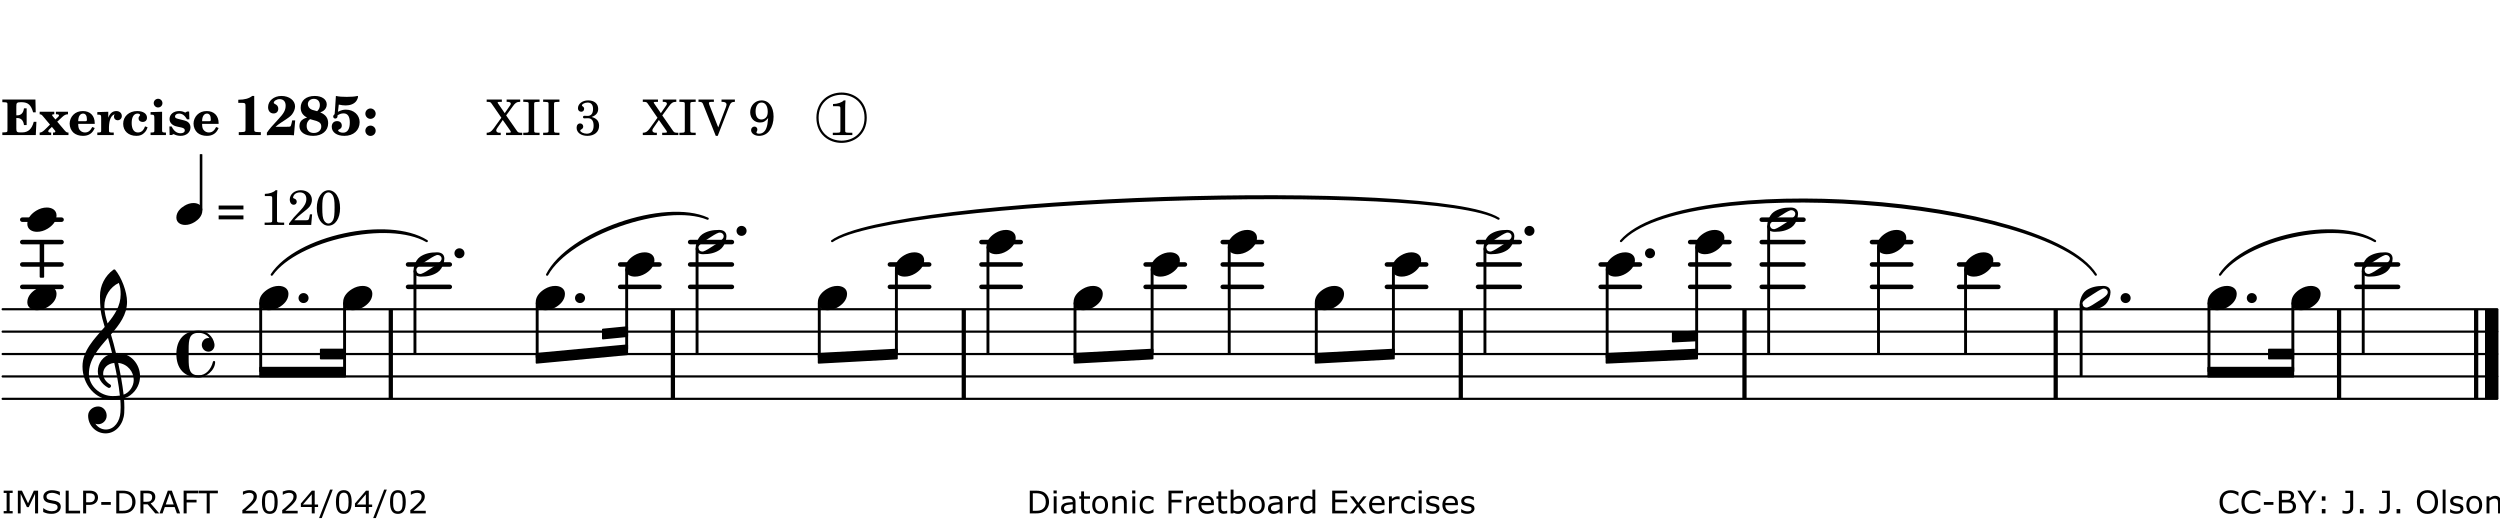 <?xml version="1.0" encoding="UTF-8"?>
<svg xmlns="http://www.w3.org/2000/svg" xmlns:xlink="http://www.w3.org/1999/xlink" width="556pt" height="116pt" viewBox="0 0 556 116" version="1.1">
<defs>
<g>
<symbol overflow="visible" id="glyph0-0">
<path style="stroke:none;" d=""/>
</symbol>
<symbol overflow="visible" id="glyph0-1">
<path style="stroke:none;" d="M 7.531 -7.906 L 0.172 -7.906 L 0.172 -7.312 L 0.344 -7.312 C 0.922 -7.312 1.141 -7.266 1.234 -7.156 C 1.312 -7.047 1.312 -7.016 1.312 -6.328 L 1.312 -1.578 C 1.312 -0.891 1.312 -0.859 1.234 -0.75 C 1.141 -0.641 0.922 -0.594 0.344 -0.594 L 0.172 -0.594 L 0.172 0 L 7.609 0 L 7.75 -2.953 L 7.156 -2.953 C 6.75 -1.359 5.922 -0.609 4.594 -0.594 L 4.266 -0.594 C 3.469 -0.562 3.281 -0.719 3.281 -1.375 L 3.281 -3.797 L 3.469 -3.797 C 4.344 -3.797 4.859 -3.234 4.984 -2.234 L 5.578 -2.234 L 5.578 -5.953 L 4.984 -5.953 C 4.859 -4.938 4.344 -4.391 3.469 -4.391 L 3.281 -4.391 L 3.281 -6.375 C 3.266 -7.141 3.422 -7.312 4.234 -7.312 L 4.531 -7.312 C 5.906 -7.281 6.562 -6.688 7.016 -5.062 L 7.594 -5.062 Z M 7.531 -7.906 "/>
</symbol>
<symbol overflow="visible" id="glyph0-2">
<path style="stroke:none;" d="M 4.047 -2.984 L 5.188 -4.047 C 5.641 -4.469 5.969 -4.625 6.438 -4.625 L 6.438 -5.188 L 3.75 -5.188 L 3.75 -4.625 L 4 -4.625 C 4.266 -4.625 4.438 -4.531 4.438 -4.375 C 4.438 -4.266 4.375 -4.156 4.203 -4 L 3.641 -3.469 L 3.016 -4.219 C 2.938 -4.328 2.906 -4.391 2.906 -4.453 C 2.906 -4.562 3.031 -4.625 3.266 -4.625 L 3.391 -4.625 L 3.391 -5.188 L 0.141 -5.188 L 0.141 -4.625 C 0.469 -4.609 0.594 -4.531 0.875 -4.188 L 2.438 -2.328 L 1.125 -1.047 C 0.719 -0.703 0.484 -0.562 0.141 -0.562 L 0.141 0 L 2.703 0 L 2.703 -0.562 L 2.562 -0.562 C 2.25 -0.562 2.047 -0.672 2.047 -0.859 C 2.047 -0.969 2.109 -1.078 2.203 -1.188 L 2.859 -1.828 L 3.5 -1.047 C 3.594 -0.953 3.625 -0.891 3.625 -0.797 C 3.625 -0.641 3.5 -0.562 3.188 -0.562 L 3.109 -0.562 L 3.109 0 L 6.547 0 L 6.547 -0.562 C 6.141 -0.562 6.031 -0.641 5.562 -1.188 Z M 4.047 -2.984 "/>
</symbol>
<symbol overflow="visible" id="glyph0-3">
<path style="stroke:none;" d="M 5.922 -2.5 L 5.922 -2.672 C 5.922 -4.297 4.906 -5.344 3.297 -5.344 C 2.406 -5.344 1.688 -5.062 1.141 -4.5 C 0.641 -3.984 0.344 -3.266 0.344 -2.547 C 0.344 -1.75 0.688 -0.969 1.234 -0.5 C 1.734 -0.078 2.469 0.172 3.312 0.172 C 4.594 0.172 5.438 -0.406 5.922 -1.578 L 5.375 -1.797 C 4.938 -0.938 4.453 -0.578 3.734 -0.578 C 3.234 -0.578 2.797 -0.828 2.516 -1.234 C 2.328 -1.531 2.25 -1.875 2.25 -2.5 Z M 2.25 -3.094 C 2.25 -4.141 2.672 -4.781 3.328 -4.781 C 3.906 -4.781 4.188 -4.312 4.188 -3.453 C 4.188 -3.188 4.125 -3.094 3.906 -3.094 Z M 2.25 -3.094 "/>
</symbol>
<symbol overflow="visible" id="glyph0-4">
<path style="stroke:none;" d="M 2.641 -5.188 L 0.203 -5.109 L 0.203 -4.547 L 0.359 -4.547 C 1.047 -4.531 1.078 -4.484 1.062 -3.484 L 1.062 -0.984 C 1.047 -0.828 1.047 -0.766 1 -0.703 C 0.922 -0.609 0.719 -0.562 0.234 -0.562 L 0.203 -0.562 L 0.203 0 L 3.859 0 L 3.859 -0.562 L 3.609 -0.562 C 2.875 -0.562 2.797 -0.625 2.797 -1.031 L 2.797 -1.797 C 2.844 -3.422 3.297 -4.422 4.078 -4.625 C 3.938 -4.422 3.906 -4.297 3.906 -4.109 C 3.906 -3.641 4.25 -3.297 4.719 -3.297 C 5.25 -3.297 5.656 -3.703 5.656 -4.234 C 5.656 -4.875 5.156 -5.344 4.453 -5.344 C 3.609 -5.344 3.016 -4.859 2.641 -3.859 Z M 2.641 -5.188 "/>
</symbol>
<symbol overflow="visible" id="glyph0-5">
<path style="stroke:none;" d="M 5.203 -1.938 C 5.047 -1.531 4.953 -1.359 4.781 -1.141 C 4.531 -0.781 4.094 -0.578 3.641 -0.578 C 2.734 -0.578 2.234 -1.344 2.234 -2.703 C 2.234 -4.016 2.719 -4.781 3.531 -4.781 C 3.859 -4.781 4.109 -4.641 4.109 -4.469 C 4.109 -4.422 4.109 -4.422 3.984 -4.266 C 3.797 -4.016 3.766 -3.938 3.766 -3.719 C 3.766 -3.25 4.141 -2.922 4.672 -2.922 C 5.25 -2.922 5.641 -3.281 5.641 -3.859 C 5.641 -4.766 4.781 -5.344 3.469 -5.344 C 1.641 -5.344 0.344 -4.156 0.344 -2.516 C 0.344 -0.906 1.516 0.172 3.281 0.172 C 4.094 0.172 4.641 -0.062 5.109 -0.578 C 5.438 -0.906 5.609 -1.234 5.766 -1.75 Z M 5.203 -1.938 "/>
</symbol>
<symbol overflow="visible" id="glyph0-6">
<path style="stroke:none;" d="M 2.875 -5.188 L 0.312 -5.109 L 0.312 -4.547 L 0.453 -4.547 C 1.125 -4.531 1.156 -4.484 1.156 -3.516 L 1.156 -0.984 C 1.156 -0.828 1.141 -0.766 1.094 -0.703 C 1.031 -0.609 0.812 -0.562 0.344 -0.562 L 0.312 -0.562 L 0.312 0 L 3.734 0 L 3.734 -0.562 L 3.672 -0.562 C 2.984 -0.562 2.875 -0.641 2.875 -1.031 Z M 2 -8.078 C 1.453 -8.078 1.016 -7.641 1.016 -7.109 C 1.016 -6.578 1.453 -6.141 1.969 -6.141 C 2.531 -6.141 2.953 -6.562 2.953 -7.109 C 2.953 -7.641 2.516 -8.078 2 -8.078 Z M 2 -8.078 "/>
</symbol>
<symbol overflow="visible" id="glyph0-7">
<path style="stroke:none;" d="M 4.812 -5.234 L 4.344 -5.234 L 3.938 -5 C 3.516 -5.234 3.109 -5.344 2.578 -5.344 C 1.344 -5.344 0.453 -4.609 0.453 -3.578 C 0.453 -3.156 0.609 -2.766 0.922 -2.484 C 1.25 -2.172 1.562 -2.016 2.281 -1.859 L 3.078 -1.688 C 3.625 -1.562 3.844 -1.375 3.844 -1.047 C 3.844 -0.656 3.484 -0.406 2.906 -0.406 C 2.062 -0.406 1.438 -0.875 0.906 -1.922 L 0.422 -1.922 L 0.469 -0.016 L 0.938 -0.016 L 1.359 -0.219 C 1.781 0.016 2.328 0.172 2.906 0.172 C 4.188 0.172 5.109 -0.609 5.109 -1.703 C 5.109 -2.156 4.938 -2.547 4.641 -2.812 C 4.344 -3.062 4.125 -3.172 3.328 -3.359 L 2.344 -3.609 C 1.812 -3.75 1.672 -3.859 1.672 -4.141 C 1.672 -4.516 2.031 -4.781 2.578 -4.781 C 3.281 -4.781 3.797 -4.406 4.344 -3.5 L 4.859 -3.5 Z M 4.812 -5.234 "/>
</symbol>
<symbol overflow="visible" id="glyph1-0">
<path style="stroke:none;" d=""/>
</symbol>
<symbol overflow="visible" id="glyph1-1">
<path style="stroke:none;" d="M 4.562 -8.703 L 4.125 -8.703 C 3.359 -8.125 2.484 -7.875 1.016 -7.859 L 1.016 -7.172 L 1.531 -7.172 C 2.625 -7.172 2.641 -7.141 2.625 -6.141 L 2.625 -1.766 C 2.625 -1.016 2.625 -0.969 2.547 -0.844 C 2.438 -0.719 2.188 -0.656 1.531 -0.656 L 1.125 -0.656 L 1.125 0 L 6.031 0 L 6.031 -0.656 L 5.641 -0.656 C 5 -0.656 4.766 -0.719 4.641 -0.844 C 4.562 -0.969 4.562 -1.016 4.562 -1.766 Z M 4.562 -8.703 "/>
</symbol>
<symbol overflow="visible" id="glyph1-2">
<path style="stroke:none;" d="M 5.859 -3.266 L 5.734 -2.656 C 5.625 -2.172 5.547 -2 5.453 -1.938 C 5.328 -1.859 5.297 -1.859 4.531 -1.844 L 2.156 -1.844 C 2.578 -2.219 2.906 -2.453 3.375 -2.766 C 5.109 -3.891 5.469 -4.156 5.828 -4.609 C 6.25 -5.172 6.5 -5.812 6.5 -6.391 C 6.5 -7.703 5.203 -8.703 3.469 -8.703 C 1.797 -8.703 0.5 -7.625 0.5 -6.219 C 0.5 -5.359 0.984 -4.812 1.719 -4.812 C 2.359 -4.812 2.766 -5.219 2.766 -5.859 C 2.766 -6.375 2.531 -6.688 1.969 -6.953 C 1.828 -7.016 1.766 -7.094 1.766 -7.188 C 1.766 -7.594 2.438 -8 3.047 -8 C 3.906 -8 4.406 -7.469 4.406 -6.562 C 4.406 -5.547 4.016 -4.828 2.703 -3.438 C 1.328 -1.969 0.844 -1.422 0.234 -0.531 L 0.234 0.047 C 0.547 0.016 0.688 0 0.875 0 L 5.5 0 C 5.734 0 5.875 0.016 6.25 0.047 L 6.531 -3.266 Z M 5.859 -3.266 "/>
</symbol>
<symbol overflow="visible" id="glyph1-3">
<path style="stroke:none;" d="M 4.953 -5.047 C 5.312 -5.188 5.484 -5.281 5.656 -5.391 C 6.141 -5.734 6.406 -6.234 6.406 -6.812 C 6.406 -7.938 5.344 -8.703 3.734 -8.703 C 1.828 -8.703 0.609 -7.688 0.609 -6.094 C 0.609 -5.109 1.062 -4.406 2.031 -3.891 C 1.641 -3.766 1.484 -3.719 1.281 -3.609 C 0.656 -3.281 0.328 -2.719 0.328 -2 C 0.328 -0.672 1.531 0.172 3.391 0.172 C 5.375 0.172 6.719 -0.953 6.719 -2.641 C 6.719 -3.797 6.156 -4.562 4.953 -5.047 Z M 4.266 -5.312 C 3.75 -5.438 3.375 -5.547 3.141 -5.625 C 2.562 -5.844 2.203 -6.344 2.203 -6.891 C 2.203 -7.562 2.766 -8.062 3.531 -8.062 C 4.359 -8.062 4.875 -7.531 4.875 -6.672 C 4.875 -6.109 4.656 -5.641 4.266 -5.312 Z M 2.688 -3.547 C 3.203 -3.422 3.812 -3.234 4.125 -3.141 C 4.891 -2.859 5.188 -2.531 5.188 -1.906 C 5.188 -1.062 4.5 -0.469 3.531 -0.469 C 2.531 -0.469 1.938 -1.062 1.938 -2.047 C 1.938 -2.688 2.141 -3.109 2.688 -3.547 Z M 2.688 -3.547 "/>
</symbol>
<symbol overflow="visible" id="glyph1-4">
<path style="stroke:none;" d="M 1.016 -4.672 C 0.734 -4.375 0.703 -4.312 0.703 -4.125 C 0.703 -3.859 0.891 -3.672 1.156 -3.672 C 1.422 -3.672 1.656 -3.891 1.656 -4.156 C 1.656 -4.203 1.641 -4.281 1.641 -4.359 C 2.016 -4.656 2.484 -4.828 3 -4.828 C 3.922 -4.828 4.391 -4.141 4.391 -2.812 C 4.391 -1.312 3.859 -0.531 2.875 -0.531 C 2.328 -0.531 1.797 -0.781 1.797 -1.047 C 1.797 -1.125 1.828 -1.156 1.938 -1.219 C 2.438 -1.453 2.609 -1.688 2.609 -2.109 C 2.609 -2.719 2.188 -3.109 1.562 -3.109 C 0.844 -3.109 0.375 -2.625 0.375 -1.859 C 0.375 -0.625 1.484 0.172 3.188 0.172 C 5.203 0.172 6.578 -1.062 6.578 -2.875 C 6.578 -4.469 5.281 -5.656 3.516 -5.656 C 2.938 -5.656 2.562 -5.562 1.75 -5.188 L 1.938 -6.781 C 2.516 -6.656 3 -6.594 3.484 -6.594 C 4.5 -6.594 5.344 -6.938 5.797 -7.531 C 6.031 -7.844 6.219 -8.297 6.219 -8.578 C 6.219 -8.656 6.188 -8.703 6.125 -8.703 C 6.078 -8.703 6 -8.688 5.922 -8.672 C 5.484 -8.562 4.688 -8.5 3.703 -8.5 C 2.672 -8.5 2.047 -8.547 1.297 -8.703 C 1.234 -7.672 1.234 -7.578 1.094 -5.562 Z M 1.016 -4.672 "/>
</symbol>
<symbol overflow="visible" id="glyph1-5">
<path style="stroke:none;" d="M 1.844 -2.109 C 1.219 -2.109 0.703 -1.594 0.703 -0.969 C 0.703 -0.344 1.219 0.188 1.828 0.188 C 2.484 0.188 3 -0.312 3 -0.969 C 3 -1.594 2.484 -2.109 1.844 -2.109 Z M 1.844 -5.922 C 1.219 -5.922 0.703 -5.391 0.703 -4.766 C 0.703 -4.141 1.219 -3.609 1.828 -3.609 C 2.484 -3.609 3 -4.125 3 -4.766 C 3 -5.391 2.484 -5.922 1.844 -5.922 Z M 1.844 -5.922 "/>
</symbol>
<symbol overflow="visible" id="glyph2-0">
<path style="stroke:none;" d=""/>
</symbol>
<symbol overflow="visible" id="glyph2-1">
<path style="stroke:none;" d=""/>
</symbol>
<symbol overflow="visible" id="glyph2-2">
<path style="stroke:none;" d="M 4.266 -4.375 L 5.719 -6.359 C 6.281 -7.156 6.609 -7.375 7.219 -7.391 L 7.391 -7.391 L 7.391 -7.906 L 4.375 -7.906 L 4.375 -7.391 L 4.531 -7.391 C 5.062 -7.391 5.297 -7.266 5.297 -6.969 C 5.297 -6.844 5.25 -6.766 5.141 -6.594 L 3.953 -4.875 L 2.5 -6.984 C 2.422 -7.094 2.375 -7.203 2.375 -7.25 C 2.375 -7.359 2.469 -7.391 2.906 -7.391 L 3.312 -7.391 L 3.312 -7.906 L -0.062 -7.906 L -0.062 -7.391 L 0.125 -7.391 C 0.719 -7.375 0.797 -7.344 1.047 -6.984 L 3.203 -3.859 L 1.422 -1.391 C 0.938 -0.75 0.562 -0.531 -0.016 -0.516 L -0.062 -0.516 L -0.062 0 L 3.062 0 L 3.062 -0.516 L 2.781 -0.516 C 2.344 -0.516 2.062 -0.719 2.062 -1.047 C 2.062 -1.188 2.141 -1.359 2.25 -1.516 L 3.516 -3.359 L 5.141 -1.047 C 5.25 -0.922 5.297 -0.797 5.297 -0.719 C 5.297 -0.531 5.25 -0.531 4.562 -0.516 L 4.25 -0.516 L 4.25 0 L 7.844 0 L 7.844 -0.516 L 7.719 -0.516 C 6.984 -0.531 6.906 -0.562 6.562 -1.078 Z M 4.266 -4.375 "/>
</symbol>
<symbol overflow="visible" id="glyph2-3">
<path style="stroke:none;" d="M 0.422 -7.391 L 0.641 -7.391 C 1.266 -7.375 1.469 -7.344 1.562 -7.234 C 1.625 -7.141 1.625 -7.109 1.625 -6.562 L 1.625 -1.344 C 1.625 -0.797 1.625 -0.766 1.562 -0.672 C 1.469 -0.562 1.266 -0.516 0.641 -0.516 L 0.422 -0.516 L 0.422 0 L 4.047 0 L 4.047 -0.516 L 3.828 -0.516 C 3.203 -0.516 3 -0.547 2.906 -0.672 C 2.844 -0.766 2.844 -0.781 2.844 -1.344 L 2.844 -6.562 C 2.844 -7.125 2.844 -7.141 2.906 -7.234 C 3 -7.344 3.203 -7.375 3.828 -7.391 L 4.047 -7.391 L 4.047 -7.906 L 0.422 -7.906 Z M 0.422 -7.391 "/>
</symbol>
<symbol overflow="visible" id="glyph2-4">
<path style="stroke:none;" d="M 3.797 -4.031 C 4.781 -4.391 5.25 -4.953 5.25 -5.828 C 5.25 -6.984 4.375 -7.719 3.016 -7.719 C 1.734 -7.719 0.75 -6.953 0.75 -5.953 C 0.75 -5.516 1.047 -5.188 1.484 -5.188 C 1.859 -5.188 2.125 -5.453 2.125 -5.844 C 2.125 -6.094 2.031 -6.234 1.781 -6.406 C 1.672 -6.484 1.641 -6.531 1.641 -6.609 C 1.641 -6.906 2.281 -7.234 2.906 -7.234 C 3.688 -7.234 4.109 -6.75 4.109 -5.812 C 4.109 -4.797 3.688 -4.266 2.906 -4.266 C 2.812 -4.266 2.625 -4.266 2.469 -4.281 C 2.375 -4.297 2.297 -4.297 2.219 -4.297 C 2 -4.297 1.875 -4.188 1.875 -4 C 1.875 -3.812 1.984 -3.719 2.219 -3.719 C 2.297 -3.719 2.375 -3.719 2.469 -3.734 C 2.688 -3.75 2.875 -3.75 2.984 -3.75 C 3.797 -3.75 4.234 -3.172 4.234 -2.078 C 4.234 -0.938 3.688 -0.312 2.703 -0.312 C 2.016 -0.312 1.266 -0.672 1.266 -1.016 C 1.266 -1.125 1.297 -1.141 1.5 -1.266 C 1.812 -1.453 1.922 -1.625 1.922 -1.906 C 1.922 -2.297 1.625 -2.594 1.234 -2.594 C 0.766 -2.594 0.453 -2.219 0.453 -1.625 C 0.453 -0.562 1.438 0.172 2.844 0.172 C 4.422 0.172 5.453 -0.719 5.453 -2.062 C 5.453 -3.094 4.922 -3.719 3.797 -4.031 Z M 3.797 -4.031 "/>
</symbol>
<symbol overflow="visible" id="glyph2-5">
<path style="stroke:none;" d="M 4.297 -1.703 L 2.297 -6.781 C 2.25 -6.922 2.219 -7.062 2.219 -7.125 C 2.219 -7.312 2.406 -7.391 2.891 -7.391 L 3.328 -7.391 L 3.328 -7.906 L -0.094 -7.906 L -0.094 -7.391 L 0.125 -7.391 C 0.641 -7.375 0.797 -7.266 0.969 -6.781 L 3.75 0.172 L 4.188 0.172 L 6.703 -6.312 C 7.031 -7.172 7.266 -7.375 7.891 -7.391 L 8 -7.391 L 8 -7.906 L 5.031 -7.906 L 5.031 -7.391 L 5.25 -7.391 C 5.812 -7.391 6.141 -7.172 6.141 -6.828 C 6.141 -6.672 6.078 -6.422 6 -6.203 Z M 4.297 -1.703 "/>
</symbol>
<symbol overflow="visible" id="glyph2-6">
<path style="stroke:none;" d="M 4.422 -3.797 C 4.297 -2.516 4.234 -2.141 4.031 -1.594 C 3.75 -0.781 3.156 -0.312 2.406 -0.312 C 2.047 -0.312 1.812 -0.422 1.812 -0.578 C 1.812 -0.625 1.828 -0.672 1.875 -0.766 C 2 -1.016 2.016 -1.094 2.016 -1.25 C 2.016 -1.625 1.734 -1.891 1.375 -1.891 C 0.953 -1.891 0.625 -1.547 0.625 -1.109 C 0.625 -0.391 1.391 0.172 2.406 0.172 C 3.391 0.172 4.25 -0.281 4.781 -1.094 C 5.328 -1.906 5.625 -2.953 5.625 -4.094 C 5.625 -6.297 4.578 -7.719 2.938 -7.719 C 1.516 -7.719 0.422 -6.547 0.422 -5.078 C 0.422 -3.75 1.344 -2.797 2.594 -2.797 C 3.375 -2.797 3.828 -3.062 4.422 -3.797 Z M 2.984 -7.234 C 3.797 -7.234 4.328 -6.438 4.328 -5.203 C 4.328 -4.75 4.234 -4.344 4.078 -4.094 C 3.828 -3.703 3.391 -3.469 2.922 -3.469 C 2.094 -3.469 1.625 -4.109 1.625 -5.266 C 1.625 -5.797 1.734 -6.312 1.953 -6.656 C 2.203 -7.062 2.5 -7.234 2.984 -7.234 Z M 2.984 -7.234 "/>
</symbol>
<symbol overflow="visible" id="glyph2-7">
<path style="stroke:none;" d="M 3.531 -7.719 C 3.156 -7.266 2.141 -6.922 1.141 -6.906 L 1.141 -6.422 L 2.109 -6.422 C 2.734 -6.422 2.797 -6.359 2.781 -5.734 L 2.781 -1.344 C 2.781 -0.781 2.781 -0.766 2.719 -0.672 C 2.625 -0.562 2.422 -0.516 1.812 -0.516 L 1.094 -0.516 L 1.094 0 L 5.438 0 L 5.438 -0.516 L 4.828 -0.516 C 4.219 -0.516 4.016 -0.562 3.922 -0.672 C 3.844 -0.766 3.844 -0.781 3.844 -1.344 L 3.844 -5.875 C 3.844 -6.484 3.859 -7 3.922 -7.719 Z M 3.531 -7.719 "/>
</symbol>
<symbol overflow="visible" id="glyph2-8">
<path style="stroke:none;" d="M 0.562 -1.234 L 6.078 -1.234 L 6.078 -2.109 L 0.562 -2.109 Z M 0.562 -3.438 L 6.078 -3.438 L 6.078 -4.312 L 0.562 -4.312 Z M 0.562 -3.438 "/>
</symbol>
<symbol overflow="visible" id="glyph2-9">
<path style="stroke:none;" d="M 5.531 -2.359 L 5.047 -2.359 L 4.938 -1.812 C 4.797 -1.094 4.703 -1.031 4.031 -1.031 L 1.578 -1.031 C 2.328 -1.812 2.578 -2.047 3.281 -2.594 C 4.281 -3.359 4.703 -3.75 4.969 -4.078 C 5.312 -4.562 5.484 -5.031 5.484 -5.578 C 5.484 -6.828 4.453 -7.719 3.016 -7.719 C 1.625 -7.719 0.562 -6.828 0.562 -5.656 C 0.562 -4.969 0.922 -4.484 1.438 -4.484 C 1.844 -4.484 2.109 -4.766 2.109 -5.156 C 2.109 -5.438 1.953 -5.688 1.734 -5.781 C 1.328 -5.953 1.297 -5.969 1.297 -6.109 C 1.297 -6.281 1.406 -6.531 1.562 -6.719 C 1.844 -7.047 2.297 -7.234 2.797 -7.234 C 3.719 -7.234 4.25 -6.688 4.25 -5.766 C 4.25 -4.953 3.859 -4.219 2.953 -3.25 C 2.141 -2.406 1.641 -1.859 1.453 -1.656 C 1.062 -1.188 0.859 -0.938 0.391 -0.312 L 0.391 0 L 5.328 0 Z M 5.531 -2.359 "/>
</symbol>
<symbol overflow="visible" id="glyph2-10">
<path style="stroke:none;" d="M 3.109 -7.719 C 1.578 -7.719 0.453 -6.047 0.453 -3.75 C 0.453 -1.484 1.547 0.172 3.016 0.172 C 4.562 0.172 5.625 -1.438 5.625 -3.719 C 5.625 -4.875 5.391 -5.844 4.922 -6.594 C 4.5 -7.281 3.797 -7.719 3.109 -7.719 Z M 3.031 -7.234 C 3.391 -7.234 3.75 -7 4.016 -6.562 C 4.297 -6.047 4.406 -5.422 4.406 -3.922 C 4.406 -2.375 4.328 -1.656 4.109 -1.172 C 3.859 -0.641 3.469 -0.312 3.047 -0.312 C 2.672 -0.312 2.328 -0.547 2.062 -0.984 C 1.766 -1.5 1.672 -2.172 1.672 -3.969 C 1.672 -5.25 1.75 -5.891 1.969 -6.375 C 2.219 -6.922 2.625 -7.234 3.031 -7.234 Z M 3.031 -7.234 "/>
</symbol>
<symbol overflow="visible" id="glyph3-0">
<path style="stroke:none;" d="M 1 0 L 8.969 0 L 8.969 -10.625 L 1 -10.625 Z M 1.984 -1 L 1.984 -9.625 L 7.969 -9.625 L 7.969 -1 Z M 1.984 -1 "/>
</symbol>
<symbol overflow="visible" id="glyph3-1">
<path style="stroke:none;" d="M 6.25 -1.297 C 6.25 -1.094 6.172 -0.891 6.031 -0.734 C 5.641 -0.234 4.703 0.344 3.969 0.812 C 3.234 1.297 2.312 1.906 1.688 2.094 C 1.609 2.109 1.531 2.109 1.453 2.109 C 1.031 2.109 0.625 1.766 0.625 1.297 C 0.625 1.094 0.672 0.891 0.812 0.734 C 1.219 0.234 2.156 -0.344 2.891 -0.812 C 3.625 -1.297 4.562 -1.906 5.172 -2.094 C 5.266 -2.109 5.344 -2.109 5.422 -2.109 C 5.844 -2.109 6.25 -1.766 6.25 -1.297 Z M 5.219 -2.703 C 3.75 -2.703 2.531 -2.438 1.469 -1.719 C 0.844 -1.281 0.453 -0.578 0.219 0.156 C 0.094 0.516 0 0.922 0 1.297 C 0 2.297 0.734 2.703 1.656 2.703 C 3.125 2.703 4.328 2.438 5.375 1.719 C 6.016 1.281 6.422 0.578 6.656 -0.156 C 6.766 -0.516 6.859 -0.922 6.859 -1.297 C 6.859 -2.297 6.141 -2.703 5.219 -2.703 Z M 5.219 -2.703 "/>
</symbol>
<symbol overflow="visible" id="glyph3-2">
<path style="stroke:none;" d="M 4.344 -2.703 C 3.531 -2.703 2.734 -2.453 2.031 -2.031 C 1.094 -1.469 0 -0.484 0 0.938 C 0 2.156 1.062 2.703 2.156 2.703 C 2.969 2.703 3.766 2.453 4.469 2.031 C 5.406 1.469 6.5 0.484 6.5 -0.938 C 6.5 -2.156 5.438 -2.703 4.344 -2.703 Z M 4.344 -2.703 "/>
</symbol>
<symbol overflow="visible" id="glyph3-3">
<path style="stroke:none;" d="M 0 0 C 0 0.625 0.5 1.109 1.109 1.109 C 1.734 1.109 2.234 0.625 2.234 0 C 2.234 -0.625 1.734 -1.109 1.109 -1.109 C 0.5 -1.109 0 -0.625 0 0 Z M 0 0 "/>
</symbol>
<symbol overflow="visible" id="glyph3-4">
<path style="stroke:none;" d="M 7.156 -0.531 C 7.891 -0.531 8.484 -1.172 8.484 -1.969 C 8.484 -2.047 8.484 -2.156 8.469 -2.25 C 8.172 -3.969 6.719 -5.219 4.984 -5.219 C 3.625 -5.219 2.25 -4.828 1.312 -3.844 C 0.344 -2.828 0 -1.422 0 0 C 0 1.422 0.344 2.828 1.312 3.844 C 2.25 4.828 3.625 5.234 4.984 5.234 C 6.531 5.234 8.625 3.641 8.625 1.766 C 8.625 1.609 8.484 1.531 8.359 1.531 C 8.266 1.531 8.172 1.594 8.125 1.734 C 7.75 3.344 6.578 4.734 4.984 4.734 C 2.875 4.734 2.734 3.266 2.734 1.016 L 2.734 -1.016 C 2.734 -3.266 2.875 -4.719 4.984 -4.719 C 5.938 -4.719 6.812 -4.281 7.375 -3.547 C 7.266 -3.562 7.172 -3.562 7.094 -3.562 C 6.203 -3.562 5.656 -2.781 5.656 -2.031 C 5.656 -1.375 6.172 -0.531 7.156 -0.531 Z M 7.156 -0.531 "/>
</symbol>
<symbol overflow="visible" id="glyph3-5">
<path style="stroke:none;" d="M 5.297 12.656 L 5.312 11.797 L 5.234 11.797 C 4.266 11.797 3.422 11.281 2.906 10.5 C 3.109 10.578 3.312 10.625 3.531 10.625 C 4.562 10.625 5.422 9.766 5.422 8.719 C 5.422 7.609 4.609 6.672 3.531 6.672 C 2.344 6.672 1.297 7.562 1.297 8.719 C 1.297 10.891 3.031 12.656 5.172 12.656 Z M 9.188 4.047 C 8.906 1.594 8.469 -0.703 7.984 -3.016 C 10.125 -2.781 11.438 -1.016 11.438 0.781 C 11.438 2.156 10.531 3.562 9.188 4.047 Z M 1.469 -0.562 C 1.469 -3.75 3.578 -6.172 5.719 -8.594 C 6.062 -7.438 6.359 -6.25 6.641 -5.094 C 4.609 -4.641 3.453 -2.922 3.453 -1.172 C 3.453 0.219 4.188 1.656 5.781 2.516 C 5.844 2.531 5.891 2.547 5.953 2.547 C 6.203 2.547 6.391 2.328 6.391 2.109 C 6.391 2.016 6.359 1.906 6.25 1.812 C 5.141 1.172 4.641 0.234 4.641 -0.641 C 4.641 -1.797 5.531 -2.844 7.109 -3.016 C 7.625 -0.641 8.094 1.719 8.359 4.25 C 7.828 4.328 7.297 4.359 6.734 4.359 C 4.047 4.359 1.469 2.125 1.469 -0.562 Z M 6.672 5.219 C 7.297 5.219 7.875 5.156 8.453 5.062 C 8.5 5.672 8.531 6.281 8.531 6.891 C 8.531 7.25 8.5 7.625 8.484 7.984 C 8.359 9.953 7.172 11.75 5.312 11.797 L 5.297 12.656 C 7.562 12.594 9.188 10.484 9.328 8.109 C 9.344 7.734 9.359 7.328 9.359 6.953 C 9.359 6.25 9.328 5.562 9.266 4.859 C 9.781 4.703 10.281 4.484 10.719 4.141 C 12.188 3.031 12.844 1.469 12.844 -0.047 C 12.844 -2.688 10.844 -5.234 7.75 -5.234 C 7.672 -5.234 7.562 -5.219 7.484 -5.219 C 7.156 -6.594 6.797 -7.984 6.375 -9.344 C 8.25 -11.516 9.953 -13.75 9.953 -16.594 C 9.953 -18.844 8.719 -22.047 7.312 -23.734 C 7.188 -23.828 7.031 -23.828 6.906 -23.734 C 5.047 -22.375 3.938 -20.203 3.938 -17.906 C 3.938 -16.875 3.969 -15.844 4.078 -14.797 C 4.25 -13.5 4.609 -12.25 4.984 -11.016 C 2.656 -8.328 0.047 -5.75 0.047 -2.234 C 0.047 1.797 2.922 5.219 6.672 5.219 Z M 8.531 -18.25 C 8.531 -15.734 7.219 -13.719 5.625 -11.797 C 5.266 -13.016 4.906 -14.188 4.906 -15.656 C 4.906 -17.844 6.156 -19.859 8.125 -20.812 C 8.453 -19.828 8.531 -19.344 8.531 -18.25 Z M 8.531 -18.25 "/>
</symbol>
<symbol overflow="visible" id="glyph4-0">
<path style="stroke:none;" d="M 0.891 0 L 7.984 0 L 7.984 -9.453 L 0.891 -9.453 Z M 1.781 -0.891 L 1.781 -8.578 L 7.094 -8.578 L 7.094 -0.891 Z M 1.781 -0.891 "/>
</symbol>
<symbol overflow="visible" id="glyph4-1">
<path style="stroke:none;" d="M 3.812 -2.438 C 3.109 -2.438 2.406 -2.203 1.797 -1.828 C 0.953 -1.328 0 -0.469 0 0.797 C 0 1.922 0.953 2.438 1.969 2.438 C 2.688 2.438 3.375 2.203 4 1.828 C 4.828 1.328 5.781 0.469 5.781 -0.797 C 5.781 -1.922 4.828 -2.438 3.812 -2.438 Z M 3.812 -2.438 "/>
</symbol>
<symbol overflow="visible" id="glyph5-0">
<path style="stroke:none;" d="M 0.875 0 L 0.875 -5.234 L 6.094 -5.234 L 6.094 0 Z M 1.312 -0.438 L 5.656 -0.438 L 5.656 -4.797 L 1.312 -4.797 Z M 1.312 -0.438 "/>
</symbol>
<symbol overflow="visible" id="glyph5-1">
<path style="stroke:none;" d="M 2.469 0 L 0.469 0 L 0.469 -0.516 L 1.125 -0.516 L 1.125 -4.547 L 0.469 -4.547 L 0.469 -5.062 L 2.469 -5.062 L 2.469 -4.547 L 1.797 -4.547 L 1.797 -0.516 L 2.469 -0.516 Z M 2.469 0 "/>
</symbol>
<symbol overflow="visible" id="glyph5-2">
<path style="stroke:none;" d="M 5.188 0 L 4.516 0 L 4.516 -4.359 L 3.109 -1.391 L 2.703 -1.391 L 1.312 -4.359 L 1.312 0 L 0.688 0 L 0.688 -5.062 L 1.594 -5.062 L 2.953 -2.25 L 4.25 -5.062 L 5.188 -5.062 Z M 5.188 0 "/>
</symbol>
<symbol overflow="visible" id="glyph5-3">
<path style="stroke:none;" d="M 4.359 -1.453 C 4.359 -1.254 4.312 -1.055 4.219 -0.859 C 4.133 -0.672 4.008 -0.508 3.844 -0.375 C 3.656 -0.227 3.441 -0.113 3.203 -0.031 C 2.961 0.051 2.672 0.094 2.328 0.094 C 1.961 0.094 1.633 0.062 1.344 0 C 1.051 -0.07 0.754 -0.176 0.453 -0.312 L 0.453 -1.156 L 0.5 -1.156 C 0.758 -0.945 1.055 -0.781 1.391 -0.656 C 1.723 -0.539 2.039 -0.484 2.344 -0.484 C 2.758 -0.484 3.082 -0.562 3.312 -0.719 C 3.539 -0.875 3.656 -1.082 3.656 -1.344 C 3.656 -1.57 3.598 -1.738 3.484 -1.844 C 3.379 -1.945 3.219 -2.031 3 -2.094 C 2.82 -2.145 2.633 -2.18 2.438 -2.203 C 2.238 -2.234 2.031 -2.273 1.812 -2.328 C 1.363 -2.422 1.031 -2.582 0.812 -2.812 C 0.594 -3.039 0.484 -3.336 0.484 -3.703 C 0.484 -4.129 0.66 -4.477 1.016 -4.75 C 1.379 -5.02 1.836 -5.156 2.391 -5.156 C 2.742 -5.156 3.066 -5.117 3.359 -5.047 C 3.66 -4.984 3.926 -4.898 4.156 -4.797 L 4.156 -4.016 L 4.109 -4.016 C 3.922 -4.172 3.664 -4.301 3.344 -4.406 C 3.031 -4.52 2.711 -4.578 2.391 -4.578 C 2.023 -4.578 1.734 -4.5 1.516 -4.344 C 1.297 -4.195 1.188 -4.008 1.188 -3.781 C 1.188 -3.562 1.238 -3.391 1.344 -3.266 C 1.457 -3.148 1.648 -3.062 1.922 -3 C 2.066 -2.969 2.273 -2.926 2.547 -2.875 C 2.816 -2.832 3.039 -2.789 3.219 -2.75 C 3.602 -2.645 3.891 -2.488 4.078 -2.281 C 4.266 -2.082 4.359 -1.805 4.359 -1.453 Z M 4.359 -1.453 "/>
</symbol>
<symbol overflow="visible" id="glyph5-4">
<path style="stroke:none;" d="M 3.891 0 L 0.688 0 L 0.688 -5.062 L 1.359 -5.062 L 1.359 -0.594 L 3.891 -0.594 Z M 3.891 0 "/>
</symbol>
<symbol overflow="visible" id="glyph5-5">
<path style="stroke:none;" d="M 4 -3.531 C 4 -3.312 3.957 -3.102 3.875 -2.906 C 3.801 -2.719 3.691 -2.551 3.547 -2.406 C 3.367 -2.238 3.16 -2.109 2.922 -2.016 C 2.691 -1.93 2.395 -1.891 2.031 -1.891 L 1.359 -1.891 L 1.359 0 L 0.688 0 L 0.688 -5.062 L 2.062 -5.062 C 2.363 -5.062 2.617 -5.035 2.828 -4.984 C 3.035 -4.93 3.223 -4.852 3.391 -4.75 C 3.578 -4.625 3.723 -4.461 3.828 -4.266 C 3.941 -4.078 4 -3.832 4 -3.531 Z M 3.297 -3.516 C 3.297 -3.691 3.266 -3.844 3.203 -3.969 C 3.141 -4.102 3.047 -4.211 2.922 -4.297 C 2.816 -4.359 2.691 -4.406 2.547 -4.438 C 2.41 -4.469 2.234 -4.484 2.016 -4.484 L 1.359 -4.484 L 1.359 -2.469 L 1.922 -2.469 C 2.191 -2.469 2.41 -2.488 2.578 -2.531 C 2.754 -2.582 2.895 -2.66 3 -2.766 C 3.102 -2.879 3.176 -2.992 3.219 -3.109 C 3.27 -3.234 3.297 -3.367 3.297 -3.516 Z M 3.297 -3.516 "/>
</symbol>
<symbol overflow="visible" id="glyph5-6">
<path style="stroke:none;" d="M 2.641 -1.906 L 0.516 -1.906 L 0.516 -2.531 L 2.641 -2.531 Z M 2.641 -1.906 "/>
</symbol>
<symbol overflow="visible" id="glyph5-7">
<path style="stroke:none;" d="M 4.969 -2.531 C 4.969 -2.07 4.863 -1.656 4.656 -1.281 C 4.457 -0.906 4.191 -0.613 3.859 -0.406 C 3.629 -0.258 3.367 -0.156 3.078 -0.094 C 2.797 -0.031 2.422 0 1.953 0 L 0.688 0 L 0.688 -5.062 L 1.953 -5.062 C 2.441 -5.062 2.832 -5.023 3.125 -4.953 C 3.414 -4.891 3.66 -4.797 3.859 -4.672 C 4.203 -4.453 4.473 -4.16 4.672 -3.797 C 4.867 -3.441 4.969 -3.02 4.969 -2.531 Z M 4.25 -2.531 C 4.25 -2.938 4.18 -3.273 4.047 -3.547 C 3.91 -3.816 3.707 -4.031 3.438 -4.188 C 3.227 -4.301 3.008 -4.379 2.781 -4.422 C 2.562 -4.461 2.297 -4.484 1.984 -4.484 L 1.359 -4.484 L 1.359 -0.578 L 1.984 -0.578 C 2.305 -0.578 2.586 -0.598 2.828 -0.641 C 3.078 -0.691 3.301 -0.785 3.5 -0.922 C 3.75 -1.078 3.938 -1.285 4.062 -1.547 C 4.188 -1.816 4.25 -2.145 4.25 -2.531 Z M 4.25 -2.531 "/>
</symbol>
<symbol overflow="visible" id="glyph5-8">
<path style="stroke:none;" d="M 4.875 0 L 4 0 L 2.297 -2.016 L 1.359 -2.016 L 1.359 0 L 0.688 0 L 0.688 -5.062 L 2.094 -5.062 C 2.406 -5.062 2.66 -5.039 2.859 -5 C 3.066 -4.969 3.254 -4.898 3.422 -4.797 C 3.598 -4.68 3.738 -4.535 3.844 -4.359 C 3.945 -4.18 4 -3.957 4 -3.688 C 4 -3.32 3.906 -3.016 3.719 -2.766 C 3.539 -2.523 3.289 -2.344 2.969 -2.219 Z M 3.297 -3.641 C 3.297 -3.785 3.27 -3.914 3.219 -4.031 C 3.164 -4.145 3.082 -4.238 2.969 -4.312 C 2.875 -4.375 2.758 -4.414 2.625 -4.438 C 2.488 -4.469 2.328 -4.484 2.141 -4.484 L 1.359 -4.484 L 1.359 -2.578 L 2.031 -2.578 C 2.25 -2.578 2.438 -2.594 2.594 -2.625 C 2.75 -2.664 2.883 -2.738 3 -2.844 C 3.102 -2.938 3.176 -3.047 3.219 -3.172 C 3.27 -3.297 3.297 -3.453 3.297 -3.641 Z M 3.297 -3.641 "/>
</symbol>
<symbol overflow="visible" id="glyph5-9">
<path style="stroke:none;" d="M 4.672 0 L 3.953 0 L 3.453 -1.406 L 1.266 -1.406 L 0.766 0 L 0.094 0 L 1.938 -5.062 L 2.828 -5.062 Z M 3.25 -1.984 L 2.359 -4.484 L 1.469 -1.984 Z M 3.25 -1.984 "/>
</symbol>
<symbol overflow="visible" id="glyph5-10">
<path style="stroke:none;" d="M 3.922 -4.469 L 1.359 -4.469 L 1.359 -3.031 L 3.562 -3.031 L 3.562 -2.438 L 1.359 -2.438 L 1.359 0 L 0.688 0 L 0.688 -5.062 L 3.922 -5.062 Z M 3.922 -4.469 "/>
</symbol>
<symbol overflow="visible" id="glyph5-11">
<path style="stroke:none;" d="M 4.297 -4.469 L 2.484 -4.469 L 2.484 0 L 1.812 0 L 1.812 -4.469 L 0 -4.469 L 0 -5.062 L 4.297 -5.062 Z M 4.297 -4.469 "/>
</symbol>
<symbol overflow="visible" id="glyph5-12">
<path style="stroke:none;" d=""/>
</symbol>
<symbol overflow="visible" id="glyph5-13">
<path style="stroke:none;" d="M 3.984 0 L 0.547 0 L 0.547 -0.719 C 0.785 -0.914 1.023 -1.113 1.266 -1.312 C 1.504 -1.52 1.727 -1.727 1.938 -1.938 C 2.375 -2.352 2.672 -2.688 2.828 -2.938 C 2.984 -3.188 3.062 -3.457 3.062 -3.75 C 3.062 -4.008 2.973 -4.211 2.797 -4.359 C 2.629 -4.504 2.391 -4.578 2.078 -4.578 C 1.867 -4.578 1.645 -4.539 1.406 -4.469 C 1.164 -4.395 0.93 -4.285 0.703 -4.141 L 0.672 -4.141 L 0.672 -4.859 C 0.836 -4.93 1.051 -5 1.312 -5.062 C 1.582 -5.133 1.844 -5.172 2.094 -5.172 C 2.613 -5.172 3.02 -5.047 3.312 -4.797 C 3.613 -4.547 3.766 -4.207 3.766 -3.781 C 3.766 -3.582 3.738 -3.398 3.688 -3.234 C 3.633 -3.066 3.562 -2.91 3.469 -2.766 C 3.383 -2.617 3.281 -2.477 3.156 -2.344 C 3.039 -2.207 2.898 -2.055 2.734 -1.891 C 2.484 -1.648 2.227 -1.422 1.969 -1.203 C 1.719 -0.984 1.477 -0.773 1.25 -0.578 L 3.984 -0.578 Z M 3.984 0 "/>
</symbol>
<symbol overflow="visible" id="glyph5-14">
<path style="stroke:none;" d="M 3.969 -2.531 C 3.969 -1.625 3.82 -0.957 3.531 -0.531 C 3.25 -0.102 2.812 0.109 2.219 0.109 C 1.613 0.109 1.172 -0.102 0.891 -0.531 C 0.609 -0.969 0.469 -1.633 0.469 -2.531 C 0.469 -3.426 0.609 -4.086 0.891 -4.516 C 1.172 -4.953 1.613 -5.172 2.219 -5.172 C 2.82 -5.172 3.266 -4.953 3.547 -4.516 C 3.828 -4.078 3.969 -3.414 3.969 -2.531 Z M 3.078 -0.984 C 3.148 -1.172 3.203 -1.391 3.234 -1.641 C 3.266 -1.891 3.281 -2.188 3.281 -2.531 C 3.281 -2.875 3.266 -3.172 3.234 -3.422 C 3.203 -3.68 3.148 -3.898 3.078 -4.078 C 2.992 -4.254 2.883 -4.383 2.75 -4.469 C 2.613 -4.562 2.438 -4.609 2.219 -4.609 C 2.008 -4.609 1.832 -4.562 1.688 -4.469 C 1.551 -4.383 1.441 -4.254 1.359 -4.078 C 1.273 -3.91 1.219 -3.691 1.188 -3.422 C 1.164 -3.148 1.156 -2.852 1.156 -2.531 C 1.156 -2.176 1.164 -1.879 1.188 -1.641 C 1.219 -1.398 1.273 -1.188 1.359 -1 C 1.43 -0.82 1.535 -0.688 1.672 -0.594 C 1.805 -0.5 1.988 -0.453 2.219 -0.453 C 2.426 -0.453 2.598 -0.492 2.734 -0.578 C 2.879 -0.672 2.992 -0.805 3.078 -0.984 Z M 3.078 -0.984 "/>
</symbol>
<symbol overflow="visible" id="glyph5-15">
<path style="stroke:none;" d="M 4.094 -1.422 L 3.344 -1.422 L 3.344 0 L 2.688 0 L 2.688 -1.422 L 0.266 -1.422 L 0.266 -2.203 L 2.719 -5.062 L 3.344 -5.062 L 3.344 -1.969 L 4.094 -1.969 Z M 2.688 -1.969 L 2.688 -4.25 L 0.719 -1.969 Z M 2.688 -1.969 "/>
</symbol>
<symbol overflow="visible" id="glyph5-16">
<path style="stroke:none;" d="M 2.922 -5.297 L 0.484 1.031 L -0.109 1.031 L 2.328 -5.297 Z M 2.922 -5.297 "/>
</symbol>
<symbol overflow="visible" id="glyph5-17">
<path style="stroke:none;" d="M 1.312 -4.438 L 0.594 -4.438 L 0.594 -5.094 L 1.312 -5.094 Z M 1.281 0 L 0.641 0 L 0.641 -3.797 L 1.281 -3.797 Z M 1.281 0 "/>
</symbol>
<symbol overflow="visible" id="glyph5-18">
<path style="stroke:none;" d="M 3.578 0 L 2.953 0 L 2.953 -0.406 C 2.891 -0.363 2.812 -0.305 2.719 -0.234 C 2.625 -0.172 2.531 -0.117 2.438 -0.078 C 2.332 -0.023 2.207 0.016 2.062 0.047 C 1.926 0.086 1.766 0.109 1.578 0.109 C 1.234 0.109 0.941 -0.004 0.703 -0.234 C 0.473 -0.461 0.359 -0.754 0.359 -1.109 C 0.359 -1.391 0.414 -1.617 0.531 -1.797 C 0.656 -1.973 0.832 -2.113 1.062 -2.219 C 1.301 -2.32 1.582 -2.391 1.906 -2.422 C 2.227 -2.461 2.578 -2.492 2.953 -2.516 L 2.953 -2.609 C 2.953 -2.754 2.926 -2.875 2.875 -2.969 C 2.82 -3.062 2.75 -3.133 2.656 -3.188 C 2.562 -3.238 2.453 -3.273 2.328 -3.297 C 2.203 -3.316 2.066 -3.328 1.922 -3.328 C 1.754 -3.328 1.566 -3.301 1.359 -3.25 C 1.16 -3.207 0.945 -3.145 0.719 -3.062 L 0.688 -3.062 L 0.688 -3.719 C 0.812 -3.75 0.988 -3.785 1.219 -3.828 C 1.457 -3.867 1.691 -3.891 1.922 -3.891 C 2.191 -3.891 2.426 -3.867 2.625 -3.828 C 2.82 -3.785 2.992 -3.707 3.141 -3.594 C 3.285 -3.488 3.395 -3.352 3.469 -3.188 C 3.539 -3.031 3.578 -2.828 3.578 -2.578 Z M 2.953 -0.938 L 2.953 -2 C 2.754 -1.988 2.52 -1.969 2.25 -1.938 C 1.988 -1.914 1.781 -1.883 1.625 -1.844 C 1.445 -1.789 1.301 -1.707 1.188 -1.594 C 1.07 -1.488 1.016 -1.336 1.016 -1.141 C 1.016 -0.922 1.078 -0.754 1.203 -0.641 C 1.336 -0.535 1.539 -0.484 1.812 -0.484 C 2.039 -0.484 2.242 -0.523 2.422 -0.609 C 2.609 -0.703 2.785 -0.812 2.953 -0.938 Z M 2.953 -0.938 "/>
</symbol>
<symbol overflow="visible" id="glyph5-19">
<path style="stroke:none;" d="M 2.609 -0.031 C 2.484 0 2.348 0.023 2.203 0.047 C 2.066 0.066 1.941 0.078 1.828 0.078 C 1.441 0.078 1.145 -0.023 0.938 -0.234 C 0.738 -0.441 0.641 -0.773 0.641 -1.234 L 0.641 -3.266 L 0.219 -3.266 L 0.219 -3.797 L 0.641 -3.797 L 0.641 -4.891 L 1.281 -4.891 L 1.281 -3.797 L 2.609 -3.797 L 2.609 -3.266 L 1.281 -3.266 L 1.281 -1.531 C 1.281 -1.332 1.285 -1.176 1.297 -1.062 C 1.305 -0.945 1.336 -0.844 1.391 -0.75 C 1.441 -0.656 1.508 -0.586 1.594 -0.547 C 1.688 -0.504 1.82 -0.484 2 -0.484 C 2.102 -0.484 2.211 -0.5 2.328 -0.531 C 2.441 -0.562 2.52 -0.586 2.562 -0.609 L 2.609 -0.609 Z M 2.609 -0.031 "/>
</symbol>
<symbol overflow="visible" id="glyph5-20">
<path style="stroke:none;" d="M 3.875 -1.906 C 3.875 -1.281 3.711 -0.785 3.391 -0.422 C 3.078 -0.066 2.648 0.109 2.109 0.109 C 1.578 0.109 1.148 -0.066 0.828 -0.422 C 0.516 -0.785 0.359 -1.281 0.359 -1.906 C 0.359 -2.52 0.516 -3.004 0.828 -3.359 C 1.148 -3.723 1.578 -3.906 2.109 -3.906 C 2.648 -3.906 3.078 -3.723 3.391 -3.359 C 3.711 -3.004 3.875 -2.52 3.875 -1.906 Z M 3.203 -1.906 C 3.203 -2.395 3.102 -2.758 2.906 -3 C 2.719 -3.238 2.453 -3.359 2.109 -3.359 C 1.766 -3.359 1.492 -3.238 1.297 -3 C 1.109 -2.758 1.016 -2.395 1.016 -1.906 C 1.016 -1.426 1.109 -1.062 1.297 -0.812 C 1.492 -0.57 1.766 -0.453 2.109 -0.453 C 2.453 -0.453 2.719 -0.57 2.906 -0.812 C 3.102 -1.051 3.203 -1.414 3.203 -1.906 Z M 3.203 -1.906 "/>
</symbol>
<symbol overflow="visible" id="glyph5-21">
<path style="stroke:none;" d="M 3.812 0 L 3.172 0 L 3.172 -2.172 C 3.172 -2.336 3.16 -2.5 3.141 -2.656 C 3.117 -2.812 3.082 -2.93 3.031 -3.016 C 2.969 -3.109 2.883 -3.176 2.781 -3.219 C 2.676 -3.27 2.535 -3.297 2.359 -3.297 C 2.191 -3.297 2.008 -3.25 1.812 -3.156 C 1.625 -3.07 1.441 -2.969 1.266 -2.844 L 1.266 0 L 0.625 0 L 0.625 -3.797 L 1.266 -3.797 L 1.266 -3.375 C 1.461 -3.539 1.664 -3.672 1.875 -3.766 C 2.094 -3.859 2.316 -3.906 2.547 -3.906 C 2.953 -3.906 3.266 -3.781 3.484 -3.531 C 3.703 -3.289 3.812 -2.938 3.812 -2.469 Z M 3.812 0 "/>
</symbol>
<symbol overflow="visible" id="glyph5-22">
<path style="stroke:none;" d="M 3.438 -0.234 C 3.227 -0.129 3.023 -0.051 2.828 0 C 2.641 0.051 2.438 0.078 2.219 0.078 C 1.945 0.078 1.695 0.039 1.469 -0.031 C 1.238 -0.113 1.039 -0.238 0.875 -0.406 C 0.707 -0.562 0.578 -0.766 0.484 -1.016 C 0.398 -1.266 0.359 -1.555 0.359 -1.891 C 0.359 -2.516 0.523 -3.004 0.859 -3.359 C 1.203 -3.711 1.656 -3.891 2.219 -3.891 C 2.438 -3.891 2.648 -3.859 2.859 -3.797 C 3.066 -3.734 3.258 -3.66 3.438 -3.578 L 3.438 -2.859 L 3.406 -2.859 C 3.207 -3.016 3.004 -3.129 2.797 -3.203 C 2.586 -3.285 2.383 -3.328 2.188 -3.328 C 1.832 -3.328 1.547 -3.207 1.328 -2.969 C 1.117 -2.727 1.016 -2.367 1.016 -1.891 C 1.016 -1.43 1.117 -1.078 1.328 -0.828 C 1.535 -0.586 1.82 -0.469 2.188 -0.469 C 2.32 -0.469 2.457 -0.484 2.594 -0.516 C 2.727 -0.555 2.848 -0.602 2.953 -0.656 C 3.047 -0.695 3.129 -0.742 3.203 -0.797 C 3.285 -0.859 3.352 -0.906 3.406 -0.938 L 3.438 -0.938 Z M 3.438 -0.234 "/>
</symbol>
<symbol overflow="visible" id="glyph5-23">
<path style="stroke:none;" d="M 3 -3.109 L 2.969 -3.109 C 2.875 -3.129 2.781 -3.145 2.688 -3.156 C 2.602 -3.164 2.5 -3.172 2.375 -3.172 C 2.176 -3.172 1.984 -3.125 1.797 -3.031 C 1.617 -2.945 1.441 -2.836 1.266 -2.703 L 1.266 0 L 0.625 0 L 0.625 -3.797 L 1.266 -3.797 L 1.266 -3.234 C 1.523 -3.441 1.75 -3.586 1.938 -3.672 C 2.133 -3.754 2.332 -3.797 2.531 -3.797 C 2.645 -3.797 2.723 -3.789 2.766 -3.781 C 2.816 -3.781 2.895 -3.773 3 -3.766 Z M 3 -3.109 "/>
</symbol>
<symbol overflow="visible" id="glyph5-24">
<path style="stroke:none;" d="M 3.812 -1.828 L 1.016 -1.828 C 1.016 -1.598 1.047 -1.395 1.109 -1.219 C 1.18 -1.051 1.281 -0.91 1.406 -0.797 C 1.52 -0.691 1.656 -0.609 1.812 -0.547 C 1.977 -0.492 2.16 -0.469 2.359 -0.469 C 2.617 -0.469 2.879 -0.52 3.141 -0.625 C 3.398 -0.727 3.586 -0.828 3.703 -0.922 L 3.734 -0.922 L 3.734 -0.234 C 3.516 -0.141 3.289 -0.062 3.062 0 C 2.844 0.062 2.613 0.094 2.375 0.094 C 1.738 0.094 1.242 -0.078 0.891 -0.422 C 0.535 -0.766 0.359 -1.25 0.359 -1.875 C 0.359 -2.5 0.523 -2.992 0.859 -3.359 C 1.203 -3.723 1.648 -3.906 2.203 -3.906 C 2.723 -3.906 3.117 -3.754 3.391 -3.453 C 3.672 -3.16 3.812 -2.738 3.812 -2.188 Z M 3.188 -2.328 C 3.188 -2.66 3.102 -2.914 2.938 -3.094 C 2.77 -3.281 2.516 -3.375 2.172 -3.375 C 1.828 -3.375 1.551 -3.27 1.344 -3.062 C 1.145 -2.863 1.035 -2.617 1.016 -2.328 Z M 3.188 -2.328 "/>
</symbol>
<symbol overflow="visible" id="glyph5-25">
<path style="stroke:none;" d="M 3.969 -1.922 C 3.969 -1.609 3.922 -1.32 3.828 -1.062 C 3.742 -0.812 3.629 -0.602 3.484 -0.438 C 3.316 -0.25 3.133 -0.109 2.938 -0.016 C 2.75 0.066 2.539 0.109 2.312 0.109 C 2.094 0.109 1.898 0.082 1.734 0.031 C 1.578 -0.02 1.422 -0.086 1.266 -0.172 L 1.234 0 L 0.625 0 L 0.625 -5.297 L 1.266 -5.297 L 1.266 -3.406 C 1.441 -3.551 1.629 -3.672 1.828 -3.766 C 2.035 -3.859 2.266 -3.906 2.516 -3.906 C 2.961 -3.906 3.316 -3.734 3.578 -3.391 C 3.836 -3.047 3.969 -2.555 3.969 -1.922 Z M 3.312 -1.906 C 3.312 -2.363 3.234 -2.707 3.078 -2.938 C 2.93 -3.176 2.691 -3.297 2.359 -3.297 C 2.172 -3.297 1.984 -3.254 1.797 -3.172 C 1.609 -3.098 1.43 -2.992 1.266 -2.859 L 1.266 -0.688 C 1.453 -0.602 1.609 -0.547 1.734 -0.516 C 1.867 -0.484 2.02 -0.469 2.188 -0.469 C 2.539 -0.469 2.816 -0.582 3.016 -0.812 C 3.211 -1.051 3.312 -1.414 3.312 -1.906 Z M 3.312 -1.906 "/>
</symbol>
<symbol overflow="visible" id="glyph5-26">
<path style="stroke:none;" d="M 3.719 0 L 3.078 0 L 3.078 -0.391 C 2.891 -0.234 2.695 -0.109 2.5 -0.016 C 2.301 0.066 2.082 0.109 1.844 0.109 C 1.395 0.109 1.035 -0.062 0.766 -0.406 C 0.504 -0.758 0.375 -1.25 0.375 -1.875 C 0.375 -2.195 0.414 -2.484 0.5 -2.734 C 0.594 -2.984 0.719 -3.195 0.875 -3.375 C 1.031 -3.551 1.207 -3.68 1.406 -3.766 C 1.613 -3.859 1.832 -3.906 2.062 -3.906 C 2.258 -3.906 2.43 -3.883 2.578 -3.844 C 2.734 -3.801 2.898 -3.734 3.078 -3.641 L 3.078 -5.297 L 3.719 -5.297 Z M 3.078 -0.938 L 3.078 -3.109 C 2.898 -3.191 2.742 -3.25 2.609 -3.281 C 2.473 -3.312 2.328 -3.328 2.172 -3.328 C 1.805 -3.328 1.523 -3.203 1.328 -2.953 C 1.129 -2.703 1.031 -2.348 1.031 -1.891 C 1.031 -1.43 1.102 -1.082 1.25 -0.844 C 1.406 -0.613 1.656 -0.5 2 -0.5 C 2.176 -0.5 2.359 -0.539 2.547 -0.625 C 2.734 -0.707 2.91 -0.812 3.078 -0.938 Z M 3.078 -0.938 "/>
</symbol>
<symbol overflow="visible" id="glyph5-27">
<path style="stroke:none;" d="M 4.016 0 L 0.688 0 L 0.688 -5.062 L 4.016 -5.062 L 4.016 -4.469 L 1.359 -4.469 L 1.359 -3.078 L 4.016 -3.078 L 4.016 -2.484 L 1.359 -2.484 L 1.359 -0.594 L 4.016 -0.594 Z M 4.016 0 "/>
</symbol>
<symbol overflow="visible" id="glyph5-28">
<path style="stroke:none;" d="M 3.922 0 L 3.109 0 L 2.031 -1.453 L 0.953 0 L 0.203 0 L 1.688 -1.891 L 0.219 -3.797 L 1.031 -3.797 L 2.094 -2.359 L 3.172 -3.797 L 3.922 -3.797 L 2.422 -1.922 Z M 3.922 0 "/>
</symbol>
<symbol overflow="visible" id="glyph5-29">
<path style="stroke:none;" d="M 3.344 -1.094 C 3.344 -0.75 3.195 -0.461 2.906 -0.234 C 2.625 -0.016 2.234 0.094 1.734 0.094 C 1.453 0.094 1.191 0.062 0.953 0 C 0.723 -0.07 0.531 -0.148 0.375 -0.234 L 0.375 -0.953 L 0.406 -0.953 C 0.613 -0.797 0.836 -0.672 1.078 -0.578 C 1.328 -0.492 1.566 -0.453 1.797 -0.453 C 2.078 -0.453 2.297 -0.492 2.453 -0.578 C 2.609 -0.672 2.688 -0.816 2.688 -1.016 C 2.688 -1.16 2.645 -1.273 2.562 -1.359 C 2.477 -1.43 2.312 -1.492 2.062 -1.547 C 1.969 -1.566 1.848 -1.586 1.703 -1.609 C 1.555 -1.641 1.426 -1.676 1.312 -1.719 C 0.977 -1.801 0.738 -1.926 0.594 -2.094 C 0.457 -2.27 0.391 -2.484 0.391 -2.734 C 0.391 -2.891 0.422 -3.035 0.484 -3.172 C 0.547 -3.305 0.645 -3.43 0.781 -3.547 C 0.906 -3.648 1.066 -3.734 1.266 -3.797 C 1.461 -3.859 1.68 -3.891 1.922 -3.891 C 2.148 -3.891 2.379 -3.859 2.609 -3.797 C 2.848 -3.742 3.039 -3.68 3.188 -3.609 L 3.188 -2.922 L 3.156 -2.922 C 3 -3.047 2.801 -3.148 2.562 -3.234 C 2.332 -3.316 2.102 -3.359 1.875 -3.359 C 1.645 -3.359 1.445 -3.312 1.281 -3.219 C 1.125 -3.125 1.047 -2.988 1.047 -2.812 C 1.047 -2.656 1.094 -2.539 1.188 -2.469 C 1.281 -2.383 1.438 -2.316 1.656 -2.266 C 1.77 -2.242 1.898 -2.219 2.047 -2.188 C 2.191 -2.156 2.316 -2.129 2.422 -2.109 C 2.711 -2.047 2.941 -1.93 3.109 -1.766 C 3.266 -1.598 3.344 -1.375 3.344 -1.094 Z M 3.344 -1.094 "/>
</symbol>
<symbol overflow="visible" id="glyph5-30">
<path style="stroke:none;" d="M 4.594 -0.375 C 4.469 -0.312 4.352 -0.254 4.25 -0.203 C 4.156 -0.16 4.023 -0.113 3.859 -0.062 C 3.723 -0.02 3.57 0.016 3.406 0.047 C 3.25 0.078 3.07 0.094 2.875 0.094 C 2.508 0.094 2.176 0.039 1.875 -0.062 C 1.57 -0.164 1.305 -0.328 1.078 -0.547 C 0.867 -0.766 0.703 -1.039 0.578 -1.375 C 0.453 -1.707 0.391 -2.094 0.391 -2.531 C 0.391 -2.945 0.445 -3.316 0.562 -3.641 C 0.688 -3.973 0.859 -4.254 1.078 -4.484 C 1.297 -4.703 1.555 -4.867 1.859 -4.984 C 2.16 -5.098 2.5 -5.156 2.875 -5.156 C 3.145 -5.156 3.414 -5.125 3.688 -5.062 C 3.957 -5 4.258 -4.883 4.594 -4.719 L 4.594 -3.906 L 4.547 -3.906 C 4.266 -4.145 3.984 -4.316 3.703 -4.422 C 3.43 -4.523 3.141 -4.578 2.828 -4.578 C 2.578 -4.578 2.348 -4.535 2.141 -4.453 C 1.93 -4.367 1.75 -4.242 1.594 -4.078 C 1.438 -3.898 1.312 -3.68 1.219 -3.422 C 1.133 -3.16 1.094 -2.863 1.094 -2.531 C 1.094 -2.176 1.141 -1.867 1.234 -1.609 C 1.328 -1.348 1.453 -1.141 1.609 -0.984 C 1.766 -0.816 1.945 -0.691 2.156 -0.609 C 2.375 -0.523 2.602 -0.484 2.844 -0.484 C 3.164 -0.484 3.469 -0.539 3.75 -0.656 C 4.031 -0.77 4.297 -0.938 4.547 -1.156 L 4.594 -1.156 Z M 4.594 -0.375 "/>
</symbol>
<symbol overflow="visible" id="glyph5-31">
<path style="stroke:none;" d="M 4.5 -1.562 C 4.5 -1.312 4.453 -1.086 4.359 -0.891 C 4.266 -0.703 4.133 -0.547 3.969 -0.422 C 3.781 -0.266 3.57 -0.156 3.344 -0.094 C 3.113 -0.031 2.828 0 2.484 0 L 0.688 0 L 0.688 -5.062 L 2.188 -5.062 C 2.551 -5.062 2.82 -5.047 3 -5.016 C 3.188 -4.992 3.363 -4.941 3.531 -4.859 C 3.719 -4.754 3.852 -4.625 3.938 -4.469 C 4.02 -4.32 4.062 -4.145 4.062 -3.938 C 4.062 -3.688 4 -3.477 3.875 -3.312 C 3.758 -3.145 3.598 -3.008 3.391 -2.906 L 3.391 -2.875 C 3.734 -2.812 4.004 -2.66 4.203 -2.422 C 4.398 -2.191 4.5 -1.906 4.5 -1.562 Z M 3.375 -3.844 C 3.375 -3.969 3.352 -4.07 3.312 -4.156 C 3.27 -4.238 3.203 -4.305 3.109 -4.359 C 3.004 -4.422 2.875 -4.457 2.719 -4.469 C 2.57 -4.477 2.383 -4.484 2.156 -4.484 L 1.359 -4.484 L 1.359 -3.031 L 2.219 -3.031 C 2.438 -3.031 2.609 -3.039 2.734 -3.062 C 2.859 -3.082 2.973 -3.125 3.078 -3.188 C 3.18 -3.258 3.254 -3.348 3.297 -3.453 C 3.348 -3.566 3.375 -3.695 3.375 -3.844 Z M 3.797 -1.531 C 3.797 -1.738 3.766 -1.898 3.703 -2.016 C 3.641 -2.141 3.531 -2.242 3.375 -2.328 C 3.27 -2.379 3.141 -2.41 2.984 -2.422 C 2.828 -2.441 2.633 -2.453 2.406 -2.453 L 1.359 -2.453 L 1.359 -0.578 L 2.25 -0.578 C 2.539 -0.578 2.781 -0.594 2.969 -0.625 C 3.156 -0.656 3.312 -0.711 3.438 -0.797 C 3.562 -0.879 3.648 -0.977 3.703 -1.094 C 3.766 -1.207 3.797 -1.352 3.797 -1.531 Z M 3.797 -1.531 "/>
</symbol>
<symbol overflow="visible" id="glyph5-32">
<path style="stroke:none;" d="M 4.266 -5.062 L 2.484 -2.219 L 2.484 0 L 1.812 0 L 1.812 -2.156 L 0.016 -5.062 L 0.766 -5.062 L 2.156 -2.797 L 3.547 -5.062 Z M 4.266 -5.062 "/>
</symbol>
<symbol overflow="visible" id="glyph5-33">
<path style="stroke:none;" d="M 1.984 -2.828 L 1.172 -2.828 L 1.172 -3.797 L 1.984 -3.797 Z M 1.984 0 L 1.172 0 L 1.172 -0.969 L 1.984 -0.969 Z M 1.984 0 "/>
</symbol>
<symbol overflow="visible" id="glyph5-34">
<path style="stroke:none;" d="M 2.531 -1.312 C 2.531 -0.875 2.395 -0.531 2.125 -0.281 C 1.852 -0.039 1.492 0.078 1.047 0.078 C 0.93 0.078 0.781 0.066 0.594 0.047 C 0.414 0.023 0.27 0 0.156 -0.031 L 0.156 -0.656 L 0.188 -0.656 C 0.281 -0.625 0.395 -0.586 0.531 -0.547 C 0.664 -0.516 0.805 -0.5 0.953 -0.5 C 1.16 -0.5 1.328 -0.523 1.453 -0.578 C 1.578 -0.629 1.664 -0.695 1.719 -0.781 C 1.781 -0.875 1.816 -0.984 1.828 -1.109 C 1.848 -1.242 1.859 -1.398 1.859 -1.578 L 1.859 -4.531 L 0.797 -4.531 L 0.797 -5.062 L 2.531 -5.062 Z M 2.531 -1.312 "/>
</symbol>
<symbol overflow="visible" id="glyph5-35">
<path style="stroke:none;" d="M 1.672 0 L 0.859 0 L 0.859 -0.969 L 1.672 -0.969 Z M 1.672 0 "/>
</symbol>
<symbol overflow="visible" id="glyph5-36">
<path style="stroke:none;" d="M 4.453 -4.484 C 4.66 -4.254 4.816 -3.973 4.922 -3.641 C 5.035 -3.316 5.094 -2.945 5.094 -2.531 C 5.094 -2.113 5.035 -1.738 4.922 -1.406 C 4.816 -1.082 4.66 -0.805 4.453 -0.578 C 4.242 -0.348 4 -0.176 3.719 -0.062 C 3.438 0.051 3.113 0.109 2.75 0.109 C 2.383 0.109 2.055 0.051 1.766 -0.062 C 1.473 -0.188 1.227 -0.359 1.031 -0.578 C 0.82 -0.805 0.66 -1.082 0.547 -1.406 C 0.441 -1.738 0.391 -2.113 0.391 -2.531 C 0.391 -2.945 0.441 -3.316 0.547 -3.641 C 0.66 -3.973 0.82 -4.254 1.031 -4.484 C 1.227 -4.703 1.473 -4.867 1.766 -4.984 C 2.066 -5.109 2.395 -5.172 2.75 -5.172 C 3.102 -5.172 3.426 -5.109 3.719 -4.984 C 4.008 -4.867 4.254 -4.703 4.453 -4.484 Z M 4.391 -2.531 C 4.391 -3.188 4.242 -3.691 3.953 -4.047 C 3.66 -4.41 3.258 -4.594 2.75 -4.594 C 2.227 -4.594 1.82 -4.41 1.531 -4.047 C 1.238 -3.691 1.094 -3.188 1.094 -2.531 C 1.094 -1.863 1.238 -1.352 1.531 -1 C 1.832 -0.645 2.238 -0.469 2.75 -0.469 C 3.25 -0.469 3.645 -0.645 3.938 -1 C 4.238 -1.352 4.391 -1.863 4.391 -2.531 Z M 4.391 -2.531 "/>
</symbol>
<symbol overflow="visible" id="glyph5-37">
<path style="stroke:none;" d="M 1.281 0 L 0.641 0 L 0.641 -5.297 L 1.281 -5.297 Z M 1.281 0 "/>
</symbol>
</g>
</defs>
<g id="surface6736">
<g style="fill:rgb(0%,0%,0%);fill-opacity:1;">
  <use xlink:href="#glyph0-1" x="0.348" y="30.043"/>
  <use xlink:href="#glyph0-2" x="8.682" y="30.043"/>
  <use xlink:href="#glyph0-3" x="15.145" y="30.043"/>
  <use xlink:href="#glyph0-4" x="21.437" y="30.043"/>
  <use xlink:href="#glyph0-5" x="27.05" y="30.043"/>
  <use xlink:href="#glyph0-6" x="33.173" y="30.043"/>
  <use xlink:href="#glyph0-7" x="37.255" y="30.043"/>
  <use xlink:href="#glyph0-3" x="42.697" y="30.043"/>
</g>
<g style="fill:rgb(0%,0%,0%);fill-opacity:1;">
  <use xlink:href="#glyph1-1" x="51.977" y="30.043"/>
  <use xlink:href="#glyph1-2" x="59.12" y="30.043"/>
  <use xlink:href="#glyph1-3" x="66.263" y="30.043"/>
  <use xlink:href="#glyph1-4" x="73.406" y="30.043"/>
  <use xlink:href="#glyph1-5" x="80.55" y="30.043"/>
</g>
<g style="fill:rgb(0%,0%,0%);fill-opacity:1;">
  <use xlink:href="#glyph2-1" x="86.941" y="30.043"/>
  <use xlink:href="#glyph2-1" x="90.003" y="30.043"/>
  <use xlink:href="#glyph2-1" x="93.064" y="30.043"/>
  <use xlink:href="#glyph2-1" x="96.126" y="30.043"/>
</g>
<g style="fill:rgb(0%,0%,0%);fill-opacity:1;">
  <use xlink:href="#glyph2-1" x="102.176" y="30.043"/>
  <use xlink:href="#glyph2-1" x="105.237" y="30.043"/>
  <use xlink:href="#glyph2-2" x="108.299" y="30.043"/>
  <use xlink:href="#glyph2-3" x="115.952" y="30.043"/>
  <use xlink:href="#glyph2-3" x="120.374" y="30.043"/>
</g>
<g style="fill:rgb(0%,0%,0%);fill-opacity:1;">
  <use xlink:href="#glyph2-4" x="127.785" y="30.043"/>
</g>
<g style="fill:rgb(0%,0%,0%);fill-opacity:1;">
  <use xlink:href="#glyph2-1" x="136.898" y="30.043"/>
  <use xlink:href="#glyph2-1" x="139.96" y="30.043"/>
  <use xlink:href="#glyph2-2" x="143.021" y="30.043"/>
  <use xlink:href="#glyph2-3" x="150.675" y="30.043"/>
  <use xlink:href="#glyph2-5" x="155.437" y="30.043"/>
</g>
<g style="fill:rgb(0%,0%,0%);fill-opacity:1;">
  <use xlink:href="#glyph2-6" x="166.418" y="30.043"/>
</g>
<g style="fill:rgb(0%,0%,0%);fill-opacity:1;">
  <use xlink:href="#glyph2-1" x="175.531" y="30.043"/>
</g>
<g style="fill:rgb(0%,0%,0%);fill-opacity:1;">
  <use xlink:href="#glyph2-7" x="184.121" y="30.043"/>
</g>
<path style="fill:none;stroke-width:0.1;stroke-linecap:butt;stroke-linejoin:miter;stroke:rgb(0%,0%,0%);stroke-opacity:1;stroke-miterlimit:10;" d="M 44.272 -9.071 C 44.272 -7.638 42.123 -7.638 42.123 -9.071 C 42.123 -10.503 44.272 -10.503 44.272 -9.071 " transform="matrix(4.981,0,0,-4.981,-28,-19)"/>
<path style=" stroke:none;fill-rule:nonzero;fill:rgb(0%,0%,0%);fill-opacity:1;" d="M 213.871 88.703 L 213.871 68.777 L 214.816 68.777 L 214.816 88.703 Z M 213.871 88.703 "/>
<path style=" stroke:none;fill-rule:nonzero;fill:rgb(0%,0%,0%);fill-opacity:1;" d="M 149.18 88.703 L 149.18 68.777 L 150.125 68.777 L 150.125 88.703 Z M 149.18 88.703 "/>
<path style=" stroke:none;fill-rule:nonzero;fill:rgb(0%,0%,0%);fill-opacity:1;" d="M 456.715 88.703 L 456.715 68.777 L 457.66 68.777 L 457.66 88.703 Z M 456.715 88.703 "/>
<path style=" stroke:none;fill-rule:nonzero;fill:rgb(0%,0%,0%);fill-opacity:1;" d="M 387.5 88.703 L 387.5 68.777 L 388.445 68.777 L 388.445 88.703 Z M 387.5 88.703 "/>
<path style=" stroke:none;fill-rule:nonzero;fill:rgb(0%,0%,0%);fill-opacity:1;" d="M 86.441 88.703 L 86.441 68.777 L 87.387 68.777 L 87.387 88.703 Z M 86.441 88.703 "/>
<path style=" stroke:none;fill-rule:nonzero;fill:rgb(0%,0%,0%);fill-opacity:1;" d="M 519.738 88.703 L 519.738 68.777 L 520.684 68.777 L 520.684 88.703 Z M 519.738 88.703 "/>
<path style=" stroke:none;fill-rule:nonzero;fill:rgb(0%,0%,0%);fill-opacity:1;" d="M 552.664 88.703 L 552.664 68.777 L 555.652 68.777 L 555.652 88.703 Z M 552.664 88.703 "/>
<path style=" stroke:none;fill-rule:nonzero;fill:rgb(0%,0%,0%);fill-opacity:1;" d="M 550.223 88.703 L 550.223 68.777 L 551.168 68.777 L 551.168 88.703 Z M 550.223 88.703 "/>
<path style=" stroke:none;fill-rule:nonzero;fill:rgb(0%,0%,0%);fill-opacity:1;" d="M 324.406 88.703 L 324.406 68.777 L 325.352 68.777 L 325.352 88.703 Z M 324.406 88.703 "/>
<path style="fill:none;stroke-width:0.1;stroke-linecap:round;stroke-linejoin:miter;stroke:rgb(0%,0%,0%);stroke-opacity:1;stroke-miterlimit:10;" d="M 5.741 -21.622 L 117.119 -21.622 " transform="matrix(4.981,0,0,-4.981,-28,-19)"/>
<path style="fill:none;stroke-width:0.1;stroke-linecap:round;stroke-linejoin:miter;stroke:rgb(0%,0%,0%);stroke-opacity:1;stroke-miterlimit:10;" d="M 5.741 -20.622 L 117.119 -20.622 " transform="matrix(4.981,0,0,-4.981,-28,-19)"/>
<path style="fill:none;stroke-width:0.1;stroke-linecap:round;stroke-linejoin:miter;stroke:rgb(0%,0%,0%);stroke-opacity:1;stroke-miterlimit:10;" d="M 5.741 -19.622 L 117.119 -19.622 " transform="matrix(4.981,0,0,-4.981,-28,-19)"/>
<path style="fill:none;stroke-width:0.1;stroke-linecap:round;stroke-linejoin:miter;stroke:rgb(0%,0%,0%);stroke-opacity:1;stroke-miterlimit:10;" d="M 5.741 -18.622 L 117.119 -18.622 " transform="matrix(4.981,0,0,-4.981,-28,-19)"/>
<path style="fill:none;stroke-width:0.1;stroke-linecap:round;stroke-linejoin:miter;stroke:rgb(0%,0%,0%);stroke-opacity:1;stroke-miterlimit:10;" d="M 5.741 -17.622 L 117.119 -17.622 " transform="matrix(4.981,0,0,-4.981,-28,-19)"/>
<path style=" stroke:none;fill-rule:nonzero;fill:rgb(0%,0%,0%);fill-opacity:1;" d="M 533.34 59.32 C 533.613 59.32 533.836 59.094 533.836 58.82 C 533.836 58.547 533.613 58.32 533.34 58.32 L 524.043 58.32 C 523.77 58.32 523.543 58.547 523.543 58.82 C 523.543 59.094 523.77 59.32 524.043 59.32 Z M 533.34 59.32 "/>
<path style=" stroke:none;fill-rule:nonzero;fill:rgb(0%,0%,0%);fill-opacity:1;" d="M 533.34 64.301 C 533.613 64.301 533.836 64.074 533.836 63.801 C 533.836 63.527 533.613 63.301 533.34 63.301 L 524.043 63.301 C 523.77 63.301 523.543 63.527 523.543 63.801 C 523.543 64.074 523.77 64.301 524.043 64.301 Z M 533.34 64.301 "/>
<path style=" stroke:none;fill-rule:nonzero;fill:rgb(0%,0%,0%);fill-opacity:1;" d="M 444.441 59.32 C 444.715 59.32 444.938 59.094 444.938 58.82 C 444.938 58.547 444.715 58.32 444.441 58.32 L 435.691 58.32 C 435.418 58.32 435.191 58.547 435.191 58.82 C 435.191 59.094 435.418 59.32 435.691 59.32 Z M 444.441 59.32 "/>
<path style=" stroke:none;fill-rule:nonzero;fill:rgb(0%,0%,0%);fill-opacity:1;" d="M 444.441 64.301 C 444.715 64.301 444.938 64.074 444.938 63.801 C 444.938 63.527 444.715 63.301 444.441 63.301 L 435.691 63.301 C 435.418 63.301 435.191 63.527 435.191 63.801 C 435.191 64.074 435.418 64.301 435.691 64.301 Z M 444.441 64.301 "/>
<path style=" stroke:none;fill-rule:nonzero;fill:rgb(0%,0%,0%);fill-opacity:1;" d="M 425.078 54.336 C 425.352 54.336 425.574 54.109 425.574 53.836 C 425.574 53.562 425.352 53.336 425.078 53.336 L 416.328 53.336 C 416.055 53.336 415.828 53.562 415.828 53.836 C 415.828 54.109 416.055 54.336 416.328 54.336 Z M 425.078 54.336 "/>
<path style=" stroke:none;fill-rule:nonzero;fill:rgb(0%,0%,0%);fill-opacity:1;" d="M 425.078 59.32 C 425.352 59.32 425.574 59.094 425.574 58.82 C 425.574 58.547 425.352 58.32 425.078 58.32 L 416.328 58.32 C 416.055 58.32 415.828 58.547 415.828 58.82 C 415.828 59.094 416.055 59.32 416.328 59.32 Z M 425.078 59.32 "/>
<path style=" stroke:none;fill-rule:nonzero;fill:rgb(0%,0%,0%);fill-opacity:1;" d="M 425.078 64.301 C 425.352 64.301 425.574 64.074 425.574 63.801 C 425.574 63.527 425.352 63.301 425.078 63.301 L 416.328 63.301 C 416.055 63.301 415.828 63.527 415.828 63.801 C 415.828 64.074 416.055 64.301 416.328 64.301 Z M 425.078 64.301 "/>
<path style=" stroke:none;fill-rule:nonzero;fill:rgb(0%,0%,0%);fill-opacity:1;" d="M 401.105 49.355 C 401.379 49.355 401.602 49.129 401.602 48.855 C 401.602 48.582 401.379 48.355 401.105 48.355 L 391.809 48.355 C 391.535 48.355 391.309 48.582 391.309 48.855 C 391.309 49.129 391.535 49.355 391.809 49.355 Z M 401.105 49.355 "/>
<path style=" stroke:none;fill-rule:nonzero;fill:rgb(0%,0%,0%);fill-opacity:1;" d="M 401.105 54.336 C 401.379 54.336 401.602 54.109 401.602 53.836 C 401.602 53.562 401.379 53.336 401.105 53.336 L 391.809 53.336 C 391.535 53.336 391.309 53.562 391.309 53.836 C 391.309 54.109 391.535 54.336 391.809 54.336 Z M 401.105 54.336 "/>
<path style=" stroke:none;fill-rule:nonzero;fill:rgb(0%,0%,0%);fill-opacity:1;" d="M 401.105 59.32 C 401.379 59.32 401.602 59.094 401.602 58.82 C 401.602 58.547 401.379 58.32 401.105 58.32 L 391.809 58.32 C 391.535 58.32 391.309 58.547 391.309 58.82 C 391.309 59.094 391.535 59.32 391.809 59.32 Z M 401.105 59.32 "/>
<path style=" stroke:none;fill-rule:nonzero;fill:rgb(0%,0%,0%);fill-opacity:1;" d="M 401.105 64.301 C 401.379 64.301 401.602 64.074 401.602 63.801 C 401.602 63.527 401.379 63.301 401.105 63.301 L 391.809 63.301 C 391.535 63.301 391.309 63.527 391.309 63.801 C 391.309 64.074 391.535 64.301 391.809 64.301 Z M 401.105 64.301 "/>
<path style=" stroke:none;fill-rule:nonzero;fill:rgb(0%,0%,0%);fill-opacity:1;" d="M 384.637 54.336 C 384.91 54.336 385.133 54.109 385.133 53.836 C 385.133 53.562 384.91 53.336 384.637 53.336 L 375.887 53.336 C 375.613 53.336 375.387 53.562 375.387 53.836 C 375.387 54.109 375.613 54.336 375.887 54.336 Z M 384.637 54.336 "/>
<path style=" stroke:none;fill-rule:nonzero;fill:rgb(0%,0%,0%);fill-opacity:1;" d="M 384.637 59.32 C 384.91 59.32 385.133 59.094 385.133 58.82 C 385.133 58.547 384.91 58.32 384.637 58.32 L 375.887 58.32 C 375.613 58.32 375.387 58.547 375.387 58.82 C 375.387 59.094 375.613 59.32 375.887 59.32 Z M 384.637 59.32 "/>
<path style=" stroke:none;fill-rule:nonzero;fill:rgb(0%,0%,0%);fill-opacity:1;" d="M 384.637 64.301 C 384.91 64.301 385.133 64.074 385.133 63.801 C 385.133 63.527 384.91 63.301 384.637 63.301 L 375.887 63.301 C 375.613 63.301 375.387 63.527 375.387 63.801 C 375.387 64.074 375.613 64.301 375.887 64.301 Z M 384.637 64.301 "/>
<path style=" stroke:none;fill-rule:nonzero;fill:rgb(0%,0%,0%);fill-opacity:1;" d="M 364.734 59.32 C 365.008 59.32 365.23 59.094 365.23 58.82 C 365.23 58.547 365.008 58.32 364.734 58.32 L 355.984 58.32 C 355.711 58.32 355.484 58.547 355.484 58.82 C 355.484 59.094 355.711 59.32 355.984 59.32 Z M 364.734 59.32 "/>
<path style=" stroke:none;fill-rule:nonzero;fill:rgb(0%,0%,0%);fill-opacity:1;" d="M 364.734 64.301 C 365.008 64.301 365.23 64.074 365.23 63.801 C 365.23 63.527 365.008 63.301 364.734 63.301 L 355.984 63.301 C 355.711 63.301 355.484 63.527 355.484 63.801 C 355.484 64.074 355.711 64.301 355.984 64.301 Z M 364.734 64.301 "/>
<path style=" stroke:none;fill-rule:nonzero;fill:rgb(0%,0%,0%);fill-opacity:1;" d="M 338.008 54.336 C 338.281 54.336 338.504 54.109 338.504 53.836 C 338.504 53.562 338.281 53.336 338.008 53.336 L 328.711 53.336 C 328.438 53.336 328.211 53.562 328.211 53.836 C 328.211 54.109 328.438 54.336 328.711 54.336 Z M 338.008 54.336 "/>
<path style=" stroke:none;fill-rule:nonzero;fill:rgb(0%,0%,0%);fill-opacity:1;" d="M 338.008 59.32 C 338.281 59.32 338.504 59.094 338.504 58.82 C 338.504 58.547 338.281 58.32 338.008 58.32 L 328.711 58.32 C 328.438 58.32 328.211 58.547 328.211 58.82 C 328.211 59.094 328.438 59.32 328.711 59.32 Z M 338.008 59.32 "/>
<path style=" stroke:none;fill-rule:nonzero;fill:rgb(0%,0%,0%);fill-opacity:1;" d="M 338.008 64.301 C 338.281 64.301 338.504 64.074 338.504 63.801 C 338.504 63.527 338.281 63.301 338.008 63.301 L 328.711 63.301 C 328.438 63.301 328.211 63.527 328.211 63.801 C 328.211 64.074 328.438 64.301 328.711 64.301 Z M 338.008 64.301 "/>
<path style=" stroke:none;fill-rule:nonzero;fill:rgb(0%,0%,0%);fill-opacity:1;" d="M 317.195 59.32 C 317.469 59.32 317.691 59.094 317.691 58.82 C 317.691 58.547 317.469 58.32 317.195 58.32 L 308.445 58.32 C 308.172 58.32 307.945 58.547 307.945 58.82 C 307.945 59.094 308.172 59.32 308.445 59.32 Z M 317.195 59.32 "/>
<path style=" stroke:none;fill-rule:nonzero;fill:rgb(0%,0%,0%);fill-opacity:1;" d="M 317.195 64.301 C 317.469 64.301 317.691 64.074 317.691 63.801 C 317.691 63.527 317.469 63.301 317.195 63.301 L 308.445 63.301 C 308.172 63.301 307.945 63.527 307.945 63.801 C 307.945 64.074 308.172 64.301 308.445 64.301 Z M 317.195 64.301 "/>
<path style=" stroke:none;fill-rule:nonzero;fill:rgb(0%,0%,0%);fill-opacity:1;" d="M 280.68 54.336 C 280.953 54.336 281.176 54.109 281.176 53.836 C 281.176 53.562 280.953 53.336 280.68 53.336 L 271.93 53.336 C 271.656 53.336 271.43 53.562 271.43 53.836 C 271.43 54.109 271.656 54.336 271.93 54.336 Z M 280.68 54.336 "/>
<path style=" stroke:none;fill-rule:nonzero;fill:rgb(0%,0%,0%);fill-opacity:1;" d="M 280.68 59.32 C 280.953 59.32 281.176 59.094 281.176 58.82 C 281.176 58.547 280.953 58.32 280.68 58.32 L 271.93 58.32 C 271.656 58.32 271.43 58.547 271.43 58.82 C 271.43 59.094 271.656 59.32 271.93 59.32 Z M 280.68 59.32 "/>
<path style=" stroke:none;fill-rule:nonzero;fill:rgb(0%,0%,0%);fill-opacity:1;" d="M 280.68 64.301 C 280.953 64.301 281.176 64.074 281.176 63.801 C 281.176 63.527 280.953 63.301 280.68 63.301 L 271.93 63.301 C 271.656 63.301 271.43 63.527 271.43 63.801 C 271.43 64.074 271.656 64.301 271.93 64.301 Z M 280.68 64.301 "/>
<path style=" stroke:none;fill-rule:nonzero;fill:rgb(0%,0%,0%);fill-opacity:1;" d="M 263.531 59.32 C 263.805 59.32 264.027 59.094 264.027 58.82 C 264.027 58.547 263.805 58.32 263.531 58.32 L 254.781 58.32 C 254.508 58.32 254.281 58.547 254.281 58.82 C 254.281 59.094 254.508 59.32 254.781 59.32 Z M 263.531 59.32 "/>
<path style=" stroke:none;fill-rule:nonzero;fill:rgb(0%,0%,0%);fill-opacity:1;" d="M 263.531 64.301 C 263.805 64.301 264.027 64.074 264.027 63.801 C 264.027 63.527 263.805 63.301 263.531 63.301 L 254.781 63.301 C 254.508 63.301 254.281 63.527 254.281 63.801 C 254.281 64.074 254.508 64.301 254.781 64.301 Z M 263.531 64.301 "/>
<path style=" stroke:none;fill-rule:nonzero;fill:rgb(0%,0%,0%);fill-opacity:1;" d="M 227.02 54.336 C 227.293 54.336 227.516 54.109 227.516 53.836 C 227.516 53.562 227.293 53.336 227.02 53.336 L 218.27 53.336 C 217.996 53.336 217.77 53.562 217.77 53.836 C 217.77 54.109 217.996 54.336 218.27 54.336 Z M 227.02 54.336 "/>
<path style=" stroke:none;fill-rule:nonzero;fill:rgb(0%,0%,0%);fill-opacity:1;" d="M 227.02 59.32 C 227.293 59.32 227.516 59.094 227.516 58.82 C 227.516 58.547 227.293 58.32 227.02 58.32 L 218.27 58.32 C 217.996 58.32 217.77 58.547 217.77 58.82 C 217.77 59.094 217.996 59.32 218.27 59.32 Z M 227.02 59.32 "/>
<path style=" stroke:none;fill-rule:nonzero;fill:rgb(0%,0%,0%);fill-opacity:1;" d="M 227.02 64.301 C 227.293 64.301 227.516 64.074 227.516 63.801 C 227.516 63.527 227.293 63.301 227.02 63.301 L 218.27 63.301 C 217.996 63.301 217.77 63.527 217.77 63.801 C 217.77 64.074 217.996 64.301 218.27 64.301 Z M 227.02 64.301 "/>
<path style=" stroke:none;fill-rule:nonzero;fill:rgb(0%,0%,0%);fill-opacity:1;" d="M 206.66 59.32 C 206.934 59.32 207.156 59.094 207.156 58.82 C 207.156 58.547 206.934 58.32 206.66 58.32 L 197.91 58.32 C 197.637 58.32 197.41 58.547 197.41 58.82 C 197.41 59.094 197.637 59.32 197.91 59.32 Z M 206.66 59.32 "/>
<path style=" stroke:none;fill-rule:nonzero;fill:rgb(0%,0%,0%);fill-opacity:1;" d="M 206.66 64.301 C 206.934 64.301 207.156 64.074 207.156 63.801 C 207.156 63.527 206.934 63.301 206.66 63.301 L 197.91 63.301 C 197.637 63.301 197.41 63.527 197.41 63.801 C 197.41 64.074 197.637 64.301 197.91 64.301 Z M 206.66 64.301 "/>
<path style=" stroke:none;fill-rule:nonzero;fill:rgb(0%,0%,0%);fill-opacity:1;" d="M 162.781 54.336 C 163.055 54.336 163.277 54.109 163.277 53.836 C 163.277 53.562 163.055 53.336 162.781 53.336 L 153.484 53.336 C 153.211 53.336 152.984 53.562 152.984 53.836 C 152.984 54.109 153.211 54.336 153.484 54.336 Z M 162.781 54.336 "/>
<path style=" stroke:none;fill-rule:nonzero;fill:rgb(0%,0%,0%);fill-opacity:1;" d="M 162.781 59.32 C 163.055 59.32 163.277 59.094 163.277 58.82 C 163.277 58.547 163.055 58.32 162.781 58.32 L 153.484 58.32 C 153.211 58.32 152.984 58.547 152.984 58.82 C 152.984 59.094 153.211 59.32 153.484 59.32 Z M 162.781 59.32 "/>
<path style=" stroke:none;fill-rule:nonzero;fill:rgb(0%,0%,0%);fill-opacity:1;" d="M 162.781 64.301 C 163.055 64.301 163.277 64.074 163.277 63.801 C 163.277 63.527 163.055 63.301 162.781 63.301 L 153.484 63.301 C 153.211 63.301 152.984 63.527 152.984 63.801 C 152.984 64.074 153.211 64.301 153.484 64.301 Z M 162.781 64.301 "/>
<path style=" stroke:none;fill-rule:nonzero;fill:rgb(0%,0%,0%);fill-opacity:1;" d="M 146.672 59.32 C 146.945 59.32 147.168 59.094 147.168 58.82 C 147.168 58.547 146.945 58.32 146.672 58.32 L 137.922 58.32 C 137.648 58.32 137.422 58.547 137.422 58.82 C 137.422 59.094 137.648 59.32 137.922 59.32 Z M 146.672 59.32 "/>
<path style=" stroke:none;fill-rule:nonzero;fill:rgb(0%,0%,0%);fill-opacity:1;" d="M 146.672 64.301 C 146.945 64.301 147.168 64.074 147.168 63.801 C 147.168 63.527 146.945 63.301 146.672 63.301 L 137.922 63.301 C 137.648 63.301 137.422 63.527 137.422 63.801 C 137.422 64.074 137.648 64.301 137.922 64.301 Z M 146.672 64.301 "/>
<path style=" stroke:none;fill-rule:nonzero;fill:rgb(0%,0%,0%);fill-opacity:1;" d="M 100.043 59.32 C 100.316 59.32 100.539 59.094 100.539 58.82 C 100.539 58.547 100.316 58.32 100.043 58.32 L 90.746 58.32 C 90.473 58.32 90.246 58.547 90.246 58.82 C 90.246 59.094 90.473 59.32 90.746 59.32 Z M 100.043 59.32 "/>
<path style=" stroke:none;fill-rule:nonzero;fill:rgb(0%,0%,0%);fill-opacity:1;" d="M 100.043 64.301 C 100.316 64.301 100.539 64.074 100.539 63.801 C 100.539 63.527 100.316 63.301 100.043 63.301 L 90.746 63.301 C 90.473 63.301 90.246 63.527 90.246 63.801 C 90.246 64.074 90.473 64.301 90.746 64.301 Z M 100.043 64.301 "/>
<path style=" stroke:none;fill-rule:nonzero;fill:rgb(0%,0%,0%);fill-opacity:1;" d="M 13.699 49.355 C 13.973 49.355 14.195 49.129 14.195 48.855 C 14.195 48.582 13.973 48.355 13.699 48.355 L 4.949 48.355 C 4.676 48.355 4.449 48.582 4.449 48.855 C 4.449 49.129 4.676 49.355 4.949 49.355 Z M 13.699 49.355 "/>
<path style=" stroke:none;fill-rule:nonzero;fill:rgb(0%,0%,0%);fill-opacity:1;" d="M 13.699 54.336 C 13.973 54.336 14.195 54.109 14.195 53.836 C 14.195 53.562 13.973 53.336 13.699 53.336 L 4.949 53.336 C 4.676 53.336 4.449 53.562 4.449 53.836 C 4.449 54.109 4.676 54.336 4.949 54.336 Z M 13.699 54.336 "/>
<path style=" stroke:none;fill-rule:nonzero;fill:rgb(0%,0%,0%);fill-opacity:1;" d="M 13.699 59.32 C 13.973 59.32 14.195 59.094 14.195 58.82 C 14.195 58.547 13.973 58.32 13.699 58.32 L 4.949 58.32 C 4.676 58.32 4.449 58.547 4.449 58.82 C 4.449 59.094 4.676 59.32 4.949 59.32 Z M 13.699 59.32 "/>
<path style=" stroke:none;fill-rule:nonzero;fill:rgb(0%,0%,0%);fill-opacity:1;" d="M 13.699 64.301 C 13.973 64.301 14.195 64.074 14.195 63.801 C 14.195 63.527 13.973 63.301 13.699 63.301 L 4.949 63.301 C 4.676 63.301 4.449 63.527 4.449 63.801 C 4.449 64.074 4.676 64.301 4.949 64.301 Z M 13.699 64.301 "/>
<path style=" stroke:none;fill-rule:nonzero;fill:rgb(0%,0%,0%);fill-opacity:1;" d="M 393.473 78.742 C 393.582 78.742 393.672 78.652 393.672 78.543 L 393.672 50.344 C 393.672 50.234 393.582 50.145 393.473 50.145 L 393.223 50.145 C 393.113 50.145 393.023 50.234 393.023 50.344 L 393.023 78.543 C 393.023 78.652 393.113 78.742 393.223 78.742 Z M 393.473 78.742 "/>
<path style="fill:none;stroke-width:0.08;stroke-linecap:butt;stroke-linejoin:round;stroke:rgb(0%,0%,0%);stroke-opacity:1;stroke-miterlimit:10;" d="M 108.014 -19.422 L 108.014 -19.822 L 106.929 -19.822 L 106.929 -19.422 Z M 108.014 -19.422 " transform="matrix(4.981,0,0,-4.981,-28,-19)"/>
<path style=" stroke:none;fill-rule:nonzero;fill:rgb(0%,0%,0%);fill-opacity:1;" d="M 510.055 77.746 L 510.055 79.738 L 504.648 79.738 L 504.648 77.746 Z M 510.055 77.746 "/>
<path style="fill:none;stroke-width:0.08;stroke-linecap:butt;stroke-linejoin:round;stroke:rgb(0%,0%,0%);stroke-opacity:1;stroke-miterlimit:10;" d="M 108.014 -20.232 L 108.014 -20.632 L 104.219 -20.632 L 104.219 -20.232 Z M 108.014 -20.232 " transform="matrix(4.981,0,0,-4.981,-28,-19)"/>
<path style=" stroke:none;fill-rule:nonzero;fill:rgb(0%,0%,0%);fill-opacity:1;" d="M 510.055 81.781 L 510.055 83.773 L 491.148 83.773 L 491.148 81.781 Z M 510.055 81.781 "/>
<g style="fill:rgb(0%,0%,0%);fill-opacity:1;">
  <use xlink:href="#glyph3-1" x="393.023" y="48.855"/>
</g>
<path style=" stroke:none;fill-rule:nonzero;fill:rgb(0%,0%,0%);fill-opacity:1;" d="M 377.461 78.758 C 377.57 78.758 377.66 78.668 377.66 78.559 L 377.66 54.961 C 377.66 54.852 377.57 54.762 377.461 54.762 L 377.211 54.762 C 377.102 54.762 377.012 54.852 377.012 54.961 L 377.012 78.559 C 377.012 78.668 377.102 78.758 377.211 78.758 Z M 377.461 78.758 "/>
<g style="fill:rgb(0%,0%,0%);fill-opacity:1;">
  <use xlink:href="#glyph3-2" x="377.012" y="53.836"/>
</g>
<path style=" stroke:none;fill-rule:nonzero;fill:rgb(0%,0%,0%);fill-opacity:1;" d="M 292.867 79.672 C 292.977 79.672 293.066 79.582 293.066 79.473 L 293.066 67.414 C 293.066 67.305 292.977 67.215 292.867 67.215 L 292.617 67.215 C 292.508 67.215 292.418 67.305 292.418 67.414 L 292.418 79.473 C 292.418 79.582 292.508 79.672 292.617 79.672 Z M 292.867 79.672 "/>
<g style="fill:rgb(0%,0%,0%);fill-opacity:1;">
  <use xlink:href="#glyph3-2" x="417.453" y="53.836"/>
</g>
<path style=" stroke:none;fill-rule:nonzero;fill:rgb(0%,0%,0%);fill-opacity:1;" d="M 417.902 78.742 C 418.012 78.742 418.102 78.652 418.102 78.543 L 418.102 54.961 C 418.102 54.852 418.012 54.762 417.902 54.762 L 417.652 54.762 C 417.543 54.762 417.453 54.852 417.453 54.961 L 417.453 78.543 C 417.453 78.652 417.543 78.742 417.652 78.742 Z M 417.902 78.742 "/>
<g style="fill:rgb(0%,0%,0%);fill-opacity:1;">
  <use xlink:href="#glyph3-2" x="436.816" y="58.82"/>
</g>
<path style=" stroke:none;fill-rule:nonzero;fill:rgb(0%,0%,0%);fill-opacity:1;" d="M 437.266 78.742 C 437.375 78.742 437.465 78.652 437.465 78.543 L 437.465 59.941 C 437.465 59.832 437.375 59.742 437.266 59.742 L 437.016 59.742 C 436.906 59.742 436.816 59.832 436.816 59.941 L 436.816 78.543 C 436.816 78.652 436.906 78.742 437.016 78.742 Z M 437.266 78.742 "/>
<path style=" stroke:none;fill-rule:nonzero;fill:rgb(0%,0%,0%);fill-opacity:1;" d="M 330.375 78.742 C 330.484 78.742 330.574 78.652 330.574 78.543 L 330.574 55.324 C 330.574 55.215 330.484 55.125 330.375 55.125 L 330.125 55.125 C 330.016 55.125 329.926 55.215 329.926 55.324 L 329.926 78.543 C 329.926 78.652 330.016 78.742 330.125 78.742 Z M 330.375 78.742 "/>
<g style="fill:rgb(0%,0%,0%);fill-opacity:1;">
  <use xlink:href="#glyph3-3" x="339.031" y="51.348"/>
</g>
<g style="fill:rgb(0%,0%,0%);fill-opacity:1;">
  <use xlink:href="#glyph3-1" x="329.93" y="53.836"/>
</g>
<path style=" stroke:none;fill-rule:nonzero;fill:rgb(0%,0%,0%);fill-opacity:1;" d="M 310.02 78.758 C 310.129 78.758 310.219 78.668 310.219 78.559 L 310.219 59.941 C 310.219 59.832 310.129 59.742 310.02 59.742 L 309.77 59.742 C 309.66 59.742 309.57 59.832 309.57 59.941 L 309.57 78.559 C 309.57 78.668 309.66 78.758 309.77 78.758 Z M 310.02 78.758 "/>
<g style="fill:rgb(0%,0%,0%);fill-opacity:1;">
  <use xlink:href="#glyph3-2" x="309.57" y="58.82"/>
</g>
<g style="fill:rgb(0%,0%,0%);fill-opacity:1;">
  <use xlink:href="#glyph3-2" x="292.418" y="66.289"/>
</g>
<path style=" stroke:none;fill-rule:nonzero;fill:rgb(0%,0%,0%);fill-opacity:1;" d="M 357.559 79.672 C 357.668 79.672 357.758 79.582 357.758 79.473 L 357.758 59.941 C 357.758 59.832 357.668 59.742 357.559 59.742 L 357.309 59.742 C 357.199 59.742 357.109 59.832 357.109 59.941 L 357.109 79.473 C 357.109 79.582 357.199 79.672 357.309 79.672 Z M 357.559 79.672 "/>
<g style="fill:rgb(0%,0%,0%);fill-opacity:1;">
  <use xlink:href="#glyph3-3" x="365.848" y="56.328"/>
</g>
<g style="fill:rgb(0%,0%,0%);fill-opacity:1;">
  <use xlink:href="#glyph3-2" x="357.109" y="58.82"/>
</g>
<path style=" stroke:none;fill-rule:nonzero;fill:rgb(0%,0%,0%);fill-opacity:1;" d="M 525.707 78.742 C 525.816 78.742 525.906 78.652 525.906 78.543 L 525.906 60.305 C 525.906 60.195 525.816 60.105 525.707 60.105 L 525.457 60.105 C 525.348 60.105 525.258 60.195 525.258 60.305 L 525.258 78.543 C 525.258 78.652 525.348 78.742 525.457 78.742 Z M 525.707 78.742 "/>
<path style="fill:none;stroke-width:0.1;stroke-linecap:round;stroke-linejoin:round;stroke:rgb(0%,0%,0%);stroke-opacity:1;stroke-miterlimit:10;" d="M 0.509 3.545 C 1.462 5.425 5.761 6.924 7.676 6.045 C 5.797 6.82 1.498 5.321 0.509 3.545 Z M 0.509 3.545 " transform="matrix(4.981,0,0,-4.981,119.145,78.742)"/>
<path style=" stroke:none;fill-rule:nonzero;fill:rgb(0%,0%,0%);fill-opacity:1;" d="M 121.68 61.082 C 126.426 51.719 147.84 44.25 157.379 48.629 C 148.02 44.77 126.605 52.238 121.68 61.082 Z M 121.68 61.082 "/>
<path style="fill:none;stroke-width:0.1;stroke-linecap:round;stroke-linejoin:round;stroke:rgb(0%,0%,0%);stroke-opacity:1;stroke-miterlimit:10;" d="M 0.56 3.545 C 1.679 5.245 5.757 6.129 7.48 5.045 C 5.78 6.022 1.702 5.138 0.56 3.545 Z M 0.56 3.545 " transform="matrix(4.981,0,0,-4.981,490.949,78.742)"/>
<path style=" stroke:none;fill-rule:nonzero;fill:rgb(0%,0%,0%);fill-opacity:1;" d="M 493.738 61.082 C 499.312 52.613 519.625 48.211 528.207 53.613 C 519.742 48.746 499.43 53.148 493.738 61.082 Z M 493.738 61.082 "/>
<path style="fill:none;stroke-width:0.08;stroke-linecap:butt;stroke-linejoin:round;stroke:rgb(0%,0%,0%);stroke-opacity:1;stroke-miterlimit:10;" d="M 81.396 -18.613 L 81.396 -19.012 L 80.311 -19.066 L 80.311 -18.666 Z M 81.396 -18.613 " transform="matrix(4.981,0,0,-4.981,-28,-19)"/>
<path style=" stroke:none;fill-rule:nonzero;fill:rgb(0%,0%,0%);fill-opacity:1;" d="M 377.461 73.715 L 377.461 75.707 L 372.055 75.973 L 372.055 73.98 Z M 377.461 73.715 "/>
<path style="fill:none;stroke-width:0.08;stroke-linecap:butt;stroke-linejoin:round;stroke:rgb(0%,0%,0%);stroke-opacity:1;stroke-miterlimit:10;" d="M 81.396 -19.423 L 81.396 -19.822 L 77.351 -20.012 L 77.351 -19.612 Z M 81.396 -19.423 " transform="matrix(4.981,0,0,-4.981,-28,-19)"/>
<path style=" stroke:none;fill-rule:nonzero;fill:rgb(0%,0%,0%);fill-opacity:1;" d="M 377.461 77.75 L 377.461 79.742 L 357.309 80.688 L 357.309 78.695 Z M 377.461 77.75 "/>
<path style="fill:none;stroke-width:0.1;stroke-linecap:round;stroke-linejoin:round;stroke:rgb(0%,0%,0%);stroke-opacity:1;stroke-miterlimit:10;" d="M 0.683 5.045 C 3.439 8.204 19.598 7.061 21.882 3.545 C 19.59 6.951 3.431 8.094 0.683 5.045 Z M 0.683 5.045 " transform="matrix(4.981,0,0,-4.981,357.109,78.742)"/>
<path style=" stroke:none;fill-rule:nonzero;fill:rgb(0%,0%,0%);fill-opacity:1;" d="M 360.512 53.613 C 374.238 37.875 454.734 43.57 466.109 61.082 C 454.695 44.117 374.199 38.422 360.512 53.613 Z M 360.512 53.613 "/>
<path style="fill:none;stroke-width:0.08;stroke-linecap:butt;stroke-linejoin:round;stroke:rgb(0%,0%,0%);stroke-opacity:1;stroke-miterlimit:10;" d="M 67.857 -19.423 L 67.857 -19.822 L 64.364 -20.012 L 64.364 -19.612 Z M 67.857 -19.423 " transform="matrix(4.981,0,0,-4.981,-28,-19)"/>
<path style=" stroke:none;fill-rule:nonzero;fill:rgb(0%,0%,0%);fill-opacity:1;" d="M 310.016 77.75 L 310.016 79.742 L 292.617 80.688 L 292.617 78.695 Z M 310.016 77.75 "/>
<path style="fill:none;stroke-width:0.08;stroke-linecap:butt;stroke-linejoin:round;stroke:rgb(0%,0%,0%);stroke-opacity:1;stroke-miterlimit:10;" d="M 57.084 -19.423 L 57.084 -19.822 L 53.592 -20.012 L 53.592 -19.612 Z M 57.084 -19.423 " transform="matrix(4.981,0,0,-4.981,-28,-19)"/>
<path style=" stroke:none;fill-rule:nonzero;fill:rgb(0%,0%,0%);fill-opacity:1;" d="M 256.355 77.75 L 256.355 79.742 L 238.957 80.688 L 238.957 78.695 Z M 256.355 77.75 "/>
<path style="fill:none;stroke-width:0.08;stroke-linecap:butt;stroke-linejoin:round;stroke:rgb(0%,0%,0%);stroke-opacity:1;stroke-miterlimit:10;" d="M 45.667 -19.423 L 45.667 -19.822 L 42.175 -20.012 L 42.175 -19.612 Z M 45.667 -19.423 " transform="matrix(4.981,0,0,-4.981,-28,-19)"/>
<path style=" stroke:none;fill-rule:nonzero;fill:rgb(0%,0%,0%);fill-opacity:1;" d="M 199.484 77.75 L 199.484 79.742 L 182.086 80.688 L 182.086 78.695 Z M 199.484 77.75 "/>
<path style="fill:none;stroke-width:0.1;stroke-linecap:round;stroke-linejoin:round;stroke:rgb(0%,0%,0%);stroke-opacity:1;stroke-miterlimit:10;" d="M 0.638 5.045 C 3.396 7.031 27.507 7.842 30.392 6.045 C 27.511 7.731 3.4 6.921 0.638 5.045 Z M 0.638 5.045 " transform="matrix(4.981,0,0,-4.981,181.887,78.742)"/>
<path style=" stroke:none;fill-rule:nonzero;fill:rgb(0%,0%,0%);fill-opacity:1;" d="M 185.062 53.613 C 198.805 43.719 318.906 39.68 333.281 48.629 C 318.926 40.23 198.824 44.266 185.062 53.613 Z M 185.062 53.613 "/>
<path style="fill:none;stroke-width:0.08;stroke-linecap:butt;stroke-linejoin:round;stroke:rgb(0%,0%,0%);stroke-opacity:1;stroke-miterlimit:10;" d="M 33.625 -18.422 L 33.625 -18.822 L 32.54 -18.929 L 32.54 -18.529 Z M 33.625 -18.422 " transform="matrix(4.981,0,0,-4.981,-28,-19)"/>
<path style=" stroke:none;fill-rule:nonzero;fill:rgb(0%,0%,0%);fill-opacity:1;" d="M 139.496 72.766 L 139.496 74.758 L 134.09 75.293 L 134.09 73.301 Z M 139.496 72.766 "/>
<path style="fill:none;stroke-width:0.08;stroke-linecap:butt;stroke-linejoin:round;stroke:rgb(0%,0%,0%);stroke-opacity:1;stroke-miterlimit:10;" d="M 33.625 -19.232 L 33.625 -19.632 L 29.579 -20.012 L 29.579 -19.612 Z M 33.625 -19.232 " transform="matrix(4.981,0,0,-4.981,-28,-19)"/>
<path style=" stroke:none;fill-rule:nonzero;fill:rgb(0%,0%,0%);fill-opacity:1;" d="M 139.496 76.801 L 139.496 78.793 L 119.344 80.688 L 119.344 78.695 Z M 139.496 76.801 "/>
<path style="fill:none;stroke-width:0.08;stroke-linecap:butt;stroke-linejoin:round;stroke:rgb(0%,0%,0%);stroke-opacity:1;stroke-miterlimit:10;" d="M 21.03 -19.422 L 21.03 -19.822 L 19.945 -19.822 L 19.945 -19.422 Z M 21.03 -19.422 " transform="matrix(4.981,0,0,-4.981,-28,-19)"/>
<path style=" stroke:none;fill-rule:nonzero;fill:rgb(0%,0%,0%);fill-opacity:1;" d="M 76.758 77.746 L 76.758 79.738 L 71.352 79.738 L 71.352 77.746 Z M 76.758 77.746 "/>
<path style="fill:none;stroke-width:0.08;stroke-linecap:butt;stroke-linejoin:round;stroke:rgb(0%,0%,0%);stroke-opacity:1;stroke-miterlimit:10;" d="M 21.03 -20.232 L 21.03 -20.632 L 17.235 -20.632 L 17.235 -20.232 Z M 21.03 -20.232 " transform="matrix(4.981,0,0,-4.981,-28,-19)"/>
<path style=" stroke:none;fill-rule:nonzero;fill:rgb(0%,0%,0%);fill-opacity:1;" d="M 76.758 81.781 L 76.758 83.773 L 57.852 83.773 L 57.852 81.781 Z M 76.758 81.781 "/>
<path style="fill:none;stroke-width:0.1;stroke-linecap:round;stroke-linejoin:round;stroke:rgb(0%,0%,0%);stroke-opacity:1;stroke-miterlimit:10;" d="M 0.56 3.545 C 1.679 5.245 5.757 6.129 7.48 5.045 C 5.78 6.022 1.702 5.138 0.56 3.545 Z M 0.56 3.545 " transform="matrix(4.981,0,0,-4.981,57.652,78.742)"/>
<path style=" stroke:none;fill-rule:nonzero;fill:rgb(0%,0%,0%);fill-opacity:1;" d="M 60.441 61.082 C 66.016 52.613 86.328 48.211 94.91 53.613 C 86.445 48.746 66.133 53.148 60.441 61.082 Z M 60.441 61.082 "/>
<path style=" stroke:none;fill-rule:nonzero;fill:rgb(0%,0%,0%);fill-opacity:1;" d="M 462.969 83.723 C 463.078 83.723 463.168 83.633 463.168 83.523 L 463.168 67.777 C 463.168 67.668 463.078 67.578 462.969 67.578 L 462.719 67.578 C 462.609 67.578 462.52 67.668 462.52 67.777 L 462.52 83.523 C 462.52 83.633 462.609 83.723 462.719 83.723 Z M 462.969 83.723 "/>
<g style="fill:rgb(0%,0%,0%);fill-opacity:1;">
  <use xlink:href="#glyph3-3" x="471.621" y="66.289"/>
</g>
<g style="fill:rgb(0%,0%,0%);fill-opacity:1;">
  <use xlink:href="#glyph3-1" x="462.52" y="66.289"/>
</g>
<g style="fill:rgb(0%,0%,0%);fill-opacity:1;">
  <use xlink:href="#glyph3-1" x="525.258" y="58.82"/>
</g>
<path style=" stroke:none;fill-rule:nonzero;fill:rgb(0%,0%,0%);fill-opacity:1;" d="M 510.055 82.777 C 510.164 82.777 510.254 82.688 510.254 82.578 L 510.254 67.414 C 510.254 67.305 510.164 67.215 510.055 67.215 L 509.805 67.215 C 509.695 67.215 509.605 67.305 509.605 67.414 L 509.605 82.578 C 509.605 82.688 509.695 82.777 509.805 82.777 Z M 510.055 82.777 "/>
<g style="fill:rgb(0%,0%,0%);fill-opacity:1;">
  <use xlink:href="#glyph3-2" x="509.605" y="66.289"/>
</g>
<path style=" stroke:none;fill-rule:nonzero;fill:rgb(0%,0%,0%);fill-opacity:1;" d="M 491.398 82.777 C 491.508 82.777 491.598 82.688 491.598 82.578 L 491.598 67.414 C 491.598 67.305 491.508 67.215 491.398 67.215 L 491.148 67.215 C 491.039 67.215 490.949 67.305 490.949 67.414 L 490.949 82.578 C 490.949 82.688 491.039 82.777 491.148 82.777 Z M 491.398 82.777 "/>
<g style="fill:rgb(0%,0%,0%);fill-opacity:1;">
  <use xlink:href="#glyph3-3" x="499.688" y="66.289"/>
</g>
<g style="fill:rgb(0%,0%,0%);fill-opacity:1;">
  <use xlink:href="#glyph3-2" x="490.949" y="66.289"/>
</g>
<g style="fill:rgb(0%,0%,0%);fill-opacity:1;">
  <use xlink:href="#glyph3-3" x="127.883" y="66.289"/>
</g>
<g style="fill:rgb(0%,0%,0%);fill-opacity:1;">
  <use xlink:href="#glyph3-2" x="119.145" y="66.289"/>
</g>
<path style=" stroke:none;fill-rule:nonzero;fill:rgb(0%,0%,0%);fill-opacity:1;" d="M 119.594 79.66 C 119.703 79.66 119.793 79.57 119.793 79.461 L 119.793 67.418 C 119.793 67.305 119.703 67.219 119.594 67.219 L 119.344 67.219 C 119.234 67.219 119.145 67.305 119.145 67.418 L 119.145 79.461 C 119.145 79.57 119.234 79.66 119.344 79.66 Z M 119.594 79.66 "/>
<path style=" stroke:none;fill-rule:nonzero;fill:rgb(0%,0%,0%);fill-opacity:1;" d="M 92.41 78.742 C 92.52 78.742 92.609 78.652 92.609 78.543 L 92.609 60.305 C 92.609 60.195 92.52 60.105 92.41 60.105 L 92.16 60.105 C 92.051 60.105 91.961 60.195 91.961 60.305 L 91.961 78.543 C 91.961 78.652 92.051 78.742 92.16 78.742 Z M 92.41 78.742 "/>
<g style="fill:rgb(0%,0%,0%);fill-opacity:1;">
  <use xlink:href="#glyph3-3" x="101.066" y="56.328"/>
</g>
<path style=" stroke:none;fill-rule:nonzero;fill:rgb(0%,0%,0%);fill-opacity:1;" d="M 155.152 78.742 C 155.262 78.742 155.352 78.652 155.352 78.543 L 155.352 55.324 C 155.352 55.215 155.262 55.125 155.152 55.125 L 154.902 55.125 C 154.793 55.125 154.703 55.215 154.703 55.324 L 154.703 78.543 C 154.703 78.652 154.793 78.742 154.902 78.742 Z M 155.152 78.742 "/>
<g style="fill:rgb(0%,0%,0%);fill-opacity:1;">
  <use xlink:href="#glyph3-3" x="163.805" y="51.348"/>
</g>
<g style="fill:rgb(0%,0%,0%);fill-opacity:1;">
  <use xlink:href="#glyph3-1" x="154.703" y="53.836"/>
</g>
<g style="fill:rgb(0%,0%,0%);fill-opacity:1;">
  <use xlink:href="#glyph3-1" x="91.965" y="58.82"/>
</g>
<path style=" stroke:none;fill-rule:nonzero;fill:rgb(0%,0%,0%);fill-opacity:1;" d="M 139.496 77.824 C 139.605 77.824 139.695 77.734 139.695 77.625 L 139.695 59.941 C 139.695 59.832 139.605 59.742 139.496 59.742 L 139.246 59.742 C 139.137 59.742 139.047 59.832 139.047 59.941 L 139.047 77.625 C 139.047 77.734 139.137 77.824 139.246 77.824 Z M 139.496 77.824 "/>
<g style="fill:rgb(0%,0%,0%);fill-opacity:1;">
  <use xlink:href="#glyph3-2" x="139.047" y="58.82"/>
</g>
<path style=" stroke:none;fill-rule:nonzero;fill:rgb(0%,0%,0%);fill-opacity:1;" d="M 58.102 82.777 C 58.211 82.777 58.301 82.688 58.301 82.578 L 58.301 67.414 C 58.301 67.305 58.211 67.215 58.102 67.215 L 57.852 67.215 C 57.742 67.215 57.652 67.305 57.652 67.414 L 57.652 82.578 C 57.652 82.688 57.742 82.777 57.852 82.777 Z M 58.102 82.777 "/>
<g style="fill:rgb(0%,0%,0%);fill-opacity:1;">
  <use xlink:href="#glyph3-3" x="66.391" y="66.289"/>
</g>
<path style=" stroke:none;fill-rule:nonzero;fill:rgb(0%,0%,0%);fill-opacity:1;" d="M 44.906 46.797 C 44.961 46.797 45.004 46.754 45.004 46.699 L 45.004 34.375 C 45.004 34.32 44.961 34.277 44.906 34.277 L 44.523 34.277 C 44.469 34.277 44.426 34.32 44.426 34.375 L 44.426 46.699 C 44.426 46.754 44.469 46.797 44.523 46.797 Z M 44.906 46.797 "/>
<g style="fill:rgb(0%,0%,0%);fill-opacity:1;">
  <use xlink:href="#glyph4-1" x="39.223" y="47.59"/>
</g>
<g style="fill:rgb(0%,0%,0%);fill-opacity:1;">
  <use xlink:href="#glyph2-1" x="45.004" y="50.023"/>
  <use xlink:href="#glyph2-8" x="48.065" y="50.023"/>
  <use xlink:href="#glyph2-1" x="54.698" y="50.023"/>
  <use xlink:href="#glyph2-7" x="57.76" y="50.023"/>
  <use xlink:href="#glyph2-9" x="63.883" y="50.023"/>
  <use xlink:href="#glyph2-10" x="70.005" y="50.023"/>
</g>
<g style="fill:rgb(0%,0%,0%);fill-opacity:1;">
  <use xlink:href="#glyph3-2" x="6.074" y="48.855"/>
</g>
<g style="fill:rgb(0%,0%,0%);fill-opacity:1;">
  <use xlink:href="#glyph3-2" x="6.074" y="66.289"/>
</g>
<path style=" stroke:none;fill-rule:nonzero;fill:rgb(0%,0%,0%);fill-opacity:1;" d="M 9.621 61.773 C 9.73 61.773 9.82 61.684 9.82 61.574 L 9.82 53.57 C 9.82 53.461 9.73 53.371 9.621 53.371 L 9.023 53.371 C 8.914 53.371 8.824 53.461 8.824 53.57 L 8.824 61.574 C 8.824 61.684 8.914 61.773 9.023 61.773 Z M 9.621 61.773 "/>
<g style="fill:rgb(0%,0%,0%);fill-opacity:1;">
  <use xlink:href="#glyph3-4" x="39.223" y="78.742"/>
</g>
<g style="fill:rgb(0%,0%,0%);fill-opacity:1;">
  <use xlink:href="#glyph3-5" x="18.301" y="83.727"/>
</g>
<g style="fill:rgb(0%,0%,0%);fill-opacity:1;">
  <use xlink:href="#glyph3-2" x="57.652" y="66.289"/>
</g>
<path style=" stroke:none;fill-rule:nonzero;fill:rgb(0%,0%,0%);fill-opacity:1;" d="M 76.758 82.777 C 76.867 82.777 76.957 82.688 76.957 82.578 L 76.957 67.414 C 76.957 67.305 76.867 67.215 76.758 67.215 L 76.508 67.215 C 76.398 67.215 76.309 67.305 76.309 67.414 L 76.309 82.578 C 76.309 82.688 76.398 82.777 76.508 82.777 Z M 76.758 82.777 "/>
<g style="fill:rgb(0%,0%,0%);fill-opacity:1;">
  <use xlink:href="#glyph3-2" x="76.309" y="66.289"/>
</g>
<path style=" stroke:none;fill-rule:nonzero;fill:rgb(0%,0%,0%);fill-opacity:1;" d="M 219.844 78.742 C 219.953 78.742 220.043 78.652 220.043 78.543 L 220.043 54.961 C 220.043 54.852 219.953 54.762 219.844 54.762 L 219.594 54.762 C 219.484 54.762 219.395 54.852 219.395 54.961 L 219.395 78.543 C 219.395 78.652 219.484 78.742 219.594 78.742 Z M 219.844 78.742 "/>
<g style="fill:rgb(0%,0%,0%);fill-opacity:1;">
  <use xlink:href="#glyph3-2" x="219.395" y="53.836"/>
</g>
<path style=" stroke:none;fill-rule:nonzero;fill:rgb(0%,0%,0%);fill-opacity:1;" d="M 256.355 78.758 C 256.465 78.758 256.555 78.668 256.555 78.559 L 256.555 59.941 C 256.555 59.832 256.465 59.742 256.355 59.742 L 256.105 59.742 C 255.996 59.742 255.906 59.832 255.906 59.941 L 255.906 78.559 C 255.906 78.668 255.996 78.758 256.105 78.758 Z M 256.355 78.758 "/>
<path style=" stroke:none;fill-rule:nonzero;fill:rgb(0%,0%,0%);fill-opacity:1;" d="M 273.504 78.742 C 273.613 78.742 273.703 78.652 273.703 78.543 L 273.703 54.961 C 273.703 54.852 273.613 54.762 273.504 54.762 L 273.254 54.762 C 273.145 54.762 273.055 54.852 273.055 54.961 L 273.055 78.543 C 273.055 78.652 273.145 78.742 273.254 78.742 Z M 273.504 78.742 "/>
<g style="fill:rgb(0%,0%,0%);fill-opacity:1;">
  <use xlink:href="#glyph3-2" x="273.055" y="53.836"/>
</g>
<g style="fill:rgb(0%,0%,0%);fill-opacity:1;">
  <use xlink:href="#glyph3-2" x="255.906" y="58.82"/>
</g>
<path style=" stroke:none;fill-rule:nonzero;fill:rgb(0%,0%,0%);fill-opacity:1;" d="M 239.207 79.672 C 239.316 79.672 239.406 79.582 239.406 79.473 L 239.406 67.414 C 239.406 67.305 239.316 67.215 239.207 67.215 L 238.957 67.215 C 238.848 67.215 238.758 67.305 238.758 67.414 L 238.758 79.473 C 238.758 79.582 238.848 79.672 238.957 79.672 Z M 239.207 79.672 "/>
<g style="fill:rgb(0%,0%,0%);fill-opacity:1;">
  <use xlink:href="#glyph3-2" x="238.758" y="66.289"/>
</g>
<path style=" stroke:none;fill-rule:nonzero;fill:rgb(0%,0%,0%);fill-opacity:1;" d="M 182.332 79.672 C 182.441 79.672 182.531 79.582 182.531 79.473 L 182.531 67.414 C 182.531 67.305 182.441 67.215 182.332 67.215 L 182.082 67.215 C 181.973 67.215 181.883 67.305 181.883 67.414 L 181.883 79.473 C 181.883 79.582 181.973 79.672 182.082 79.672 Z M 182.332 79.672 "/>
<g style="fill:rgb(0%,0%,0%);fill-opacity:1;">
  <use xlink:href="#glyph3-2" x="181.887" y="66.289"/>
</g>
<g style="fill:rgb(0%,0%,0%);fill-opacity:1;">
  <use xlink:href="#glyph3-2" x="199.035" y="58.82"/>
</g>
<path style=" stroke:none;fill-rule:nonzero;fill:rgb(0%,0%,0%);fill-opacity:1;" d="M 199.484 78.758 C 199.594 78.758 199.684 78.668 199.684 78.559 L 199.684 59.941 C 199.684 59.832 199.594 59.742 199.484 59.742 L 199.234 59.742 C 199.125 59.742 199.035 59.832 199.035 59.941 L 199.035 78.559 C 199.035 78.668 199.125 78.758 199.234 78.758 Z M 199.484 78.758 "/>
<g style="fill:rgb(0%,0%,0%);fill-opacity:1;">
  <use xlink:href="#glyph5-1" x="0.348" y="114.18"/>
  <use xlink:href="#glyph5-2" x="3.281" y="114.18"/>
  <use xlink:href="#glyph5-3" x="9.156" y="114.18"/>
  <use xlink:href="#glyph5-4" x="13.921" y="114.18"/>
  <use xlink:href="#glyph5-5" x="17.801" y="114.18"/>
  <use xlink:href="#glyph5-6" x="22.004" y="114.18"/>
  <use xlink:href="#glyph5-7" x="25.169" y="114.18"/>
  <use xlink:href="#glyph5-8" x="30.54" y="114.18"/>
  <use xlink:href="#glyph5-9" x="35.387" y="114.18"/>
  <use xlink:href="#glyph5-10" x="40.151" y="114.18"/>
  <use xlink:href="#glyph5-11" x="44.157" y="114.18"/>
  <use xlink:href="#glyph5-12" x="48.453" y="114.18"/>
  <use xlink:href="#glyph5-12" x="50.903" y="114.18"/>
  <use xlink:href="#glyph5-13" x="53.354" y="114.18"/>
  <use xlink:href="#glyph5-14" x="57.785" y="114.18"/>
  <use xlink:href="#glyph5-13" x="62.216" y="114.18"/>
  <use xlink:href="#glyph5-15" x="66.648" y="114.18"/>
  <use xlink:href="#glyph5-16" x="71.079" y="114.18"/>
  <use xlink:href="#glyph5-14" x="74.244" y="114.18"/>
  <use xlink:href="#glyph5-15" x="78.676" y="114.18"/>
  <use xlink:href="#glyph5-16" x="83.107" y="114.18"/>
  <use xlink:href="#glyph5-14" x="86.272" y="114.18"/>
  <use xlink:href="#glyph5-13" x="90.704" y="114.18"/>
</g>
<g style="fill:rgb(0%,0%,0%);fill-opacity:1;">
  <use xlink:href="#glyph5-7" x="228.336" y="114.18"/>
  <use xlink:href="#glyph5-17" x="233.707" y="114.18"/>
  <use xlink:href="#glyph5-18" x="235.619" y="114.18"/>
  <use xlink:href="#glyph5-19" x="239.806" y="114.18"/>
  <use xlink:href="#glyph5-20" x="242.552" y="114.18"/>
  <use xlink:href="#glyph5-21" x="246.783" y="114.18"/>
  <use xlink:href="#glyph5-17" x="251.194" y="114.18"/>
  <use xlink:href="#glyph5-22" x="253.107" y="114.18"/>
  <use xlink:href="#glyph5-12" x="256.738" y="114.18"/>
  <use xlink:href="#glyph5-10" x="259.189" y="114.18"/>
  <use xlink:href="#glyph5-23" x="263.194" y="114.18"/>
  <use xlink:href="#glyph5-24" x="266.169" y="114.18"/>
  <use xlink:href="#glyph5-19" x="270.321" y="114.18"/>
  <use xlink:href="#glyph5-25" x="273.068" y="114.18"/>
  <use xlink:href="#glyph5-20" x="277.411" y="114.18"/>
  <use xlink:href="#glyph5-18" x="281.641" y="114.18"/>
  <use xlink:href="#glyph5-23" x="285.828" y="114.18"/>
  <use xlink:href="#glyph5-26" x="288.802" y="114.18"/>
  <use xlink:href="#glyph5-12" x="293.145" y="114.18"/>
  <use xlink:href="#glyph5-27" x="295.596" y="114.18"/>
  <use xlink:href="#glyph5-28" x="300.003" y="114.18"/>
  <use xlink:href="#glyph5-24" x="304.128" y="114.18"/>
  <use xlink:href="#glyph5-23" x="308.281" y="114.18"/>
  <use xlink:href="#glyph5-22" x="311.255" y="114.18"/>
  <use xlink:href="#glyph5-17" x="314.887" y="114.18"/>
  <use xlink:href="#glyph5-29" x="316.799" y="114.18"/>
  <use xlink:href="#glyph5-24" x="320.431" y="114.18"/>
  <use xlink:href="#glyph5-29" x="324.583" y="114.18"/>
</g>
<g style="fill:rgb(0%,0%,0%);fill-opacity:1;">
  <use xlink:href="#glyph5-30" x="493.234" y="114.18"/>
  <use xlink:href="#glyph5-30" x="498.101" y="114.18"/>
  <use xlink:href="#glyph5-6" x="502.968" y="114.18"/>
  <use xlink:href="#glyph5-31" x="506.134" y="114.18"/>
  <use xlink:href="#glyph5-32" x="510.912" y="114.18"/>
  <use xlink:href="#glyph5-33" x="515.201" y="114.18"/>
  <use xlink:href="#glyph5-12" x="518.366" y="114.18"/>
  <use xlink:href="#glyph5-34" x="520.816" y="114.18"/>
  <use xlink:href="#glyph5-35" x="523.985" y="114.18"/>
  <use xlink:href="#glyph5-12" x="526.521" y="114.18"/>
  <use xlink:href="#glyph5-34" x="528.971" y="114.18"/>
  <use xlink:href="#glyph5-35" x="532.14" y="114.18"/>
  <use xlink:href="#glyph5-12" x="534.675" y="114.18"/>
  <use xlink:href="#glyph5-36" x="537.126" y="114.18"/>
  <use xlink:href="#glyph5-37" x="542.612" y="114.18"/>
  <use xlink:href="#glyph5-29" x="544.525" y="114.18"/>
  <use xlink:href="#glyph5-20" x="548.157" y="114.18"/>
  <use xlink:href="#glyph5-21" x="552.387" y="114.18"/>
</g>
</g>
</svg>
